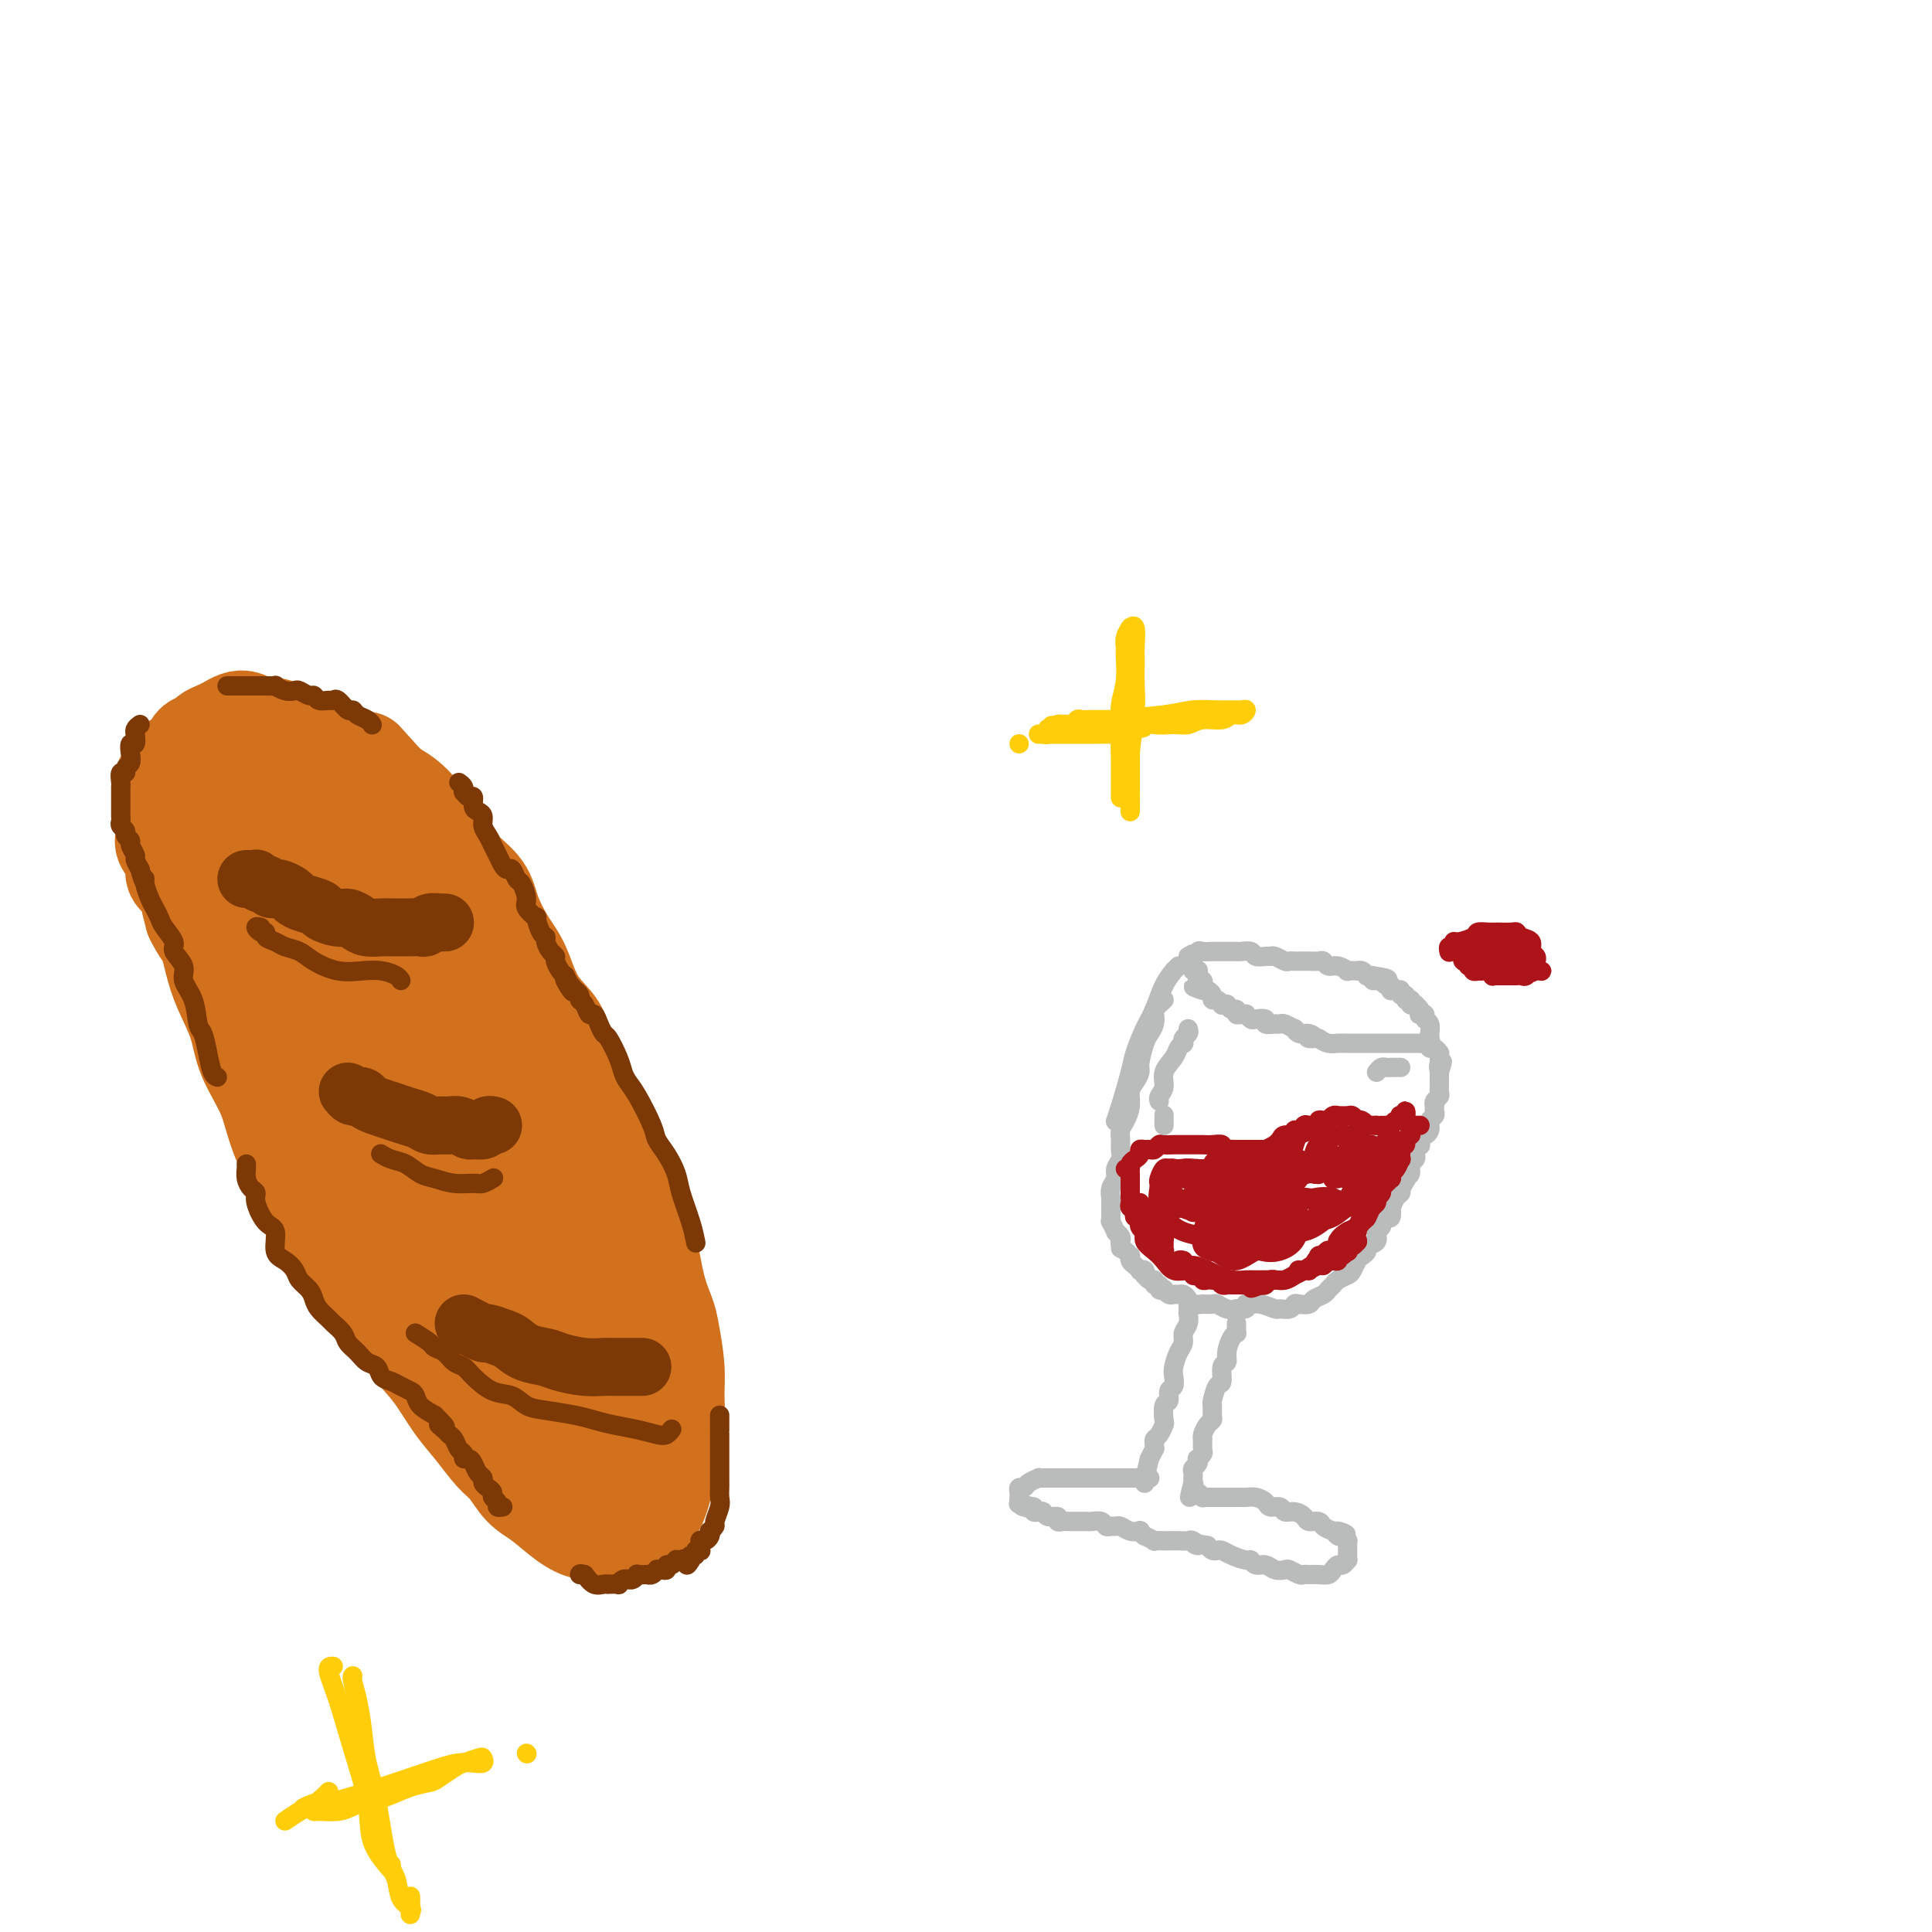 <svg viewBox='0 0 400 400' version='1.1' xmlns='http://www.w3.org/2000/svg' xmlns:xlink='http://www.w3.org/1999/xlink'><g fill='none' stroke='rgb(210,113,29)' stroke-width='20' stroke-linecap='round' stroke-linejoin='round'><path d='M40,186c-0.013,0.328 -0.025,0.656 0,1c0.025,0.344 0.089,0.704 0,1c-0.089,0.296 -0.329,0.527 0,1c0.329,0.473 1.227,1.187 2,3c0.773,1.813 1.422,4.727 2,7c0.578,2.273 1.086,3.907 2,6c0.914,2.093 2.236,4.645 3,7c0.764,2.355 0.972,4.514 2,7c1.028,2.486 2.878,5.298 4,8c1.122,2.702 1.517,5.294 3,9c1.483,3.706 4.056,8.525 6,12c1.944,3.475 3.261,5.607 5,8c1.739,2.393 3.900,5.049 5,7c1.100,1.951 1.140,3.199 3,6c1.860,2.801 5.541,7.156 8,10c2.459,2.844 3.698,4.178 5,6c1.302,1.822 2.669,4.133 4,6c1.331,1.867 2.627,3.289 4,5c1.373,1.711 2.824,3.711 4,5c1.176,1.289 2.076,1.866 3,3c0.924,1.134 1.872,2.825 3,4c1.128,1.175 2.437,1.835 4,3c1.563,1.165 3.381,2.835 5,4c1.619,1.165 3.038,1.826 4,2c0.962,0.174 1.465,-0.138 2,0c0.535,0.138 1.102,0.728 2,1c0.898,0.272 2.126,0.227 3,0c0.874,-0.227 1.392,-0.636 2,-1c0.608,-0.364 1.304,-0.682 2,-1'/><path d='M132,316c2.061,-0.570 1.714,-1.496 2,-2c0.286,-0.504 1.205,-0.587 2,-2c0.795,-1.413 1.467,-4.155 2,-6c0.533,-1.845 0.928,-2.794 1,-4c0.072,-1.206 -0.180,-2.668 0,-4c0.180,-1.332 0.792,-2.532 1,-4c0.208,-1.468 0.011,-3.202 0,-5c-0.011,-1.798 0.163,-3.660 0,-6c-0.163,-2.340 -0.662,-5.159 -1,-7c-0.338,-1.841 -0.516,-2.703 -1,-4c-0.484,-1.297 -1.275,-3.028 -2,-6c-0.725,-2.972 -1.386,-7.185 -2,-10c-0.614,-2.815 -1.182,-4.233 -2,-6c-0.818,-1.767 -1.886,-3.883 -3,-6c-1.114,-2.117 -2.275,-4.235 -3,-6c-0.725,-1.765 -1.016,-3.175 -2,-6c-0.984,-2.825 -2.661,-7.063 -4,-10c-1.339,-2.937 -2.339,-4.573 -3,-6c-0.661,-1.427 -0.982,-2.646 -2,-4c-1.018,-1.354 -2.732,-2.844 -4,-5c-1.268,-2.156 -2.091,-4.980 -3,-7c-0.909,-2.020 -1.903,-3.237 -3,-5c-1.097,-1.763 -2.297,-4.072 -3,-6c-0.703,-1.928 -0.908,-3.474 -2,-5c-1.092,-1.526 -3.072,-3.032 -4,-4c-0.928,-0.968 -0.804,-1.399 -2,-3c-1.196,-1.601 -3.713,-4.371 -5,-6c-1.287,-1.629 -1.345,-2.117 -2,-3c-0.655,-0.883 -1.907,-2.161 -3,-3c-1.093,-0.839 -2.027,-1.240 -3,-2c-0.973,-0.760 -1.987,-1.880 -3,-3'/><path d='M78,160c-3.718,-4.119 -2.014,-2.417 -2,-2c0.014,0.417 -1.663,-0.452 -3,-1c-1.337,-0.548 -2.334,-0.777 -3,-1c-0.666,-0.223 -1.001,-0.442 -2,-1c-0.999,-0.558 -2.662,-1.455 -4,-2c-1.338,-0.545 -2.350,-0.738 -3,-1c-0.650,-0.262 -0.936,-0.593 -2,-1c-1.064,-0.407 -2.904,-0.891 -4,-1c-1.096,-0.109 -1.448,0.156 -2,0c-0.552,-0.156 -1.304,-0.732 -2,-1c-0.696,-0.268 -1.337,-0.226 -2,0c-0.663,0.226 -1.348,0.637 -2,1c-0.652,0.363 -1.272,0.678 -2,1c-0.728,0.322 -1.566,0.652 -2,1c-0.434,0.348 -0.464,0.713 -1,1c-0.536,0.287 -1.577,0.496 -2,1c-0.423,0.504 -0.229,1.304 -1,2c-0.771,0.696 -2.508,1.288 -3,2c-0.492,0.712 0.260,1.544 0,2c-0.260,0.456 -1.534,0.534 -2,1c-0.466,0.466 -0.124,1.318 0,2c0.124,0.682 0.031,1.193 0,2c-0.031,0.807 -0.000,1.910 0,3c0.000,1.090 -0.030,2.169 0,3c0.030,0.831 0.120,1.415 0,2c-0.120,0.585 -0.450,1.170 0,2c0.450,0.830 1.678,1.905 2,3c0.322,1.095 -0.264,2.211 0,3c0.264,0.789 1.379,1.251 2,2c0.621,0.749 0.749,1.785 1,3c0.251,1.215 0.626,2.607 1,4'/><path d='M40,190c1.515,3.160 2.302,3.562 3,5c0.698,1.438 1.306,3.914 2,6c0.694,2.086 1.475,3.783 2,5c0.525,1.217 0.795,1.955 2,4c1.205,2.045 3.346,5.397 5,8c1.654,2.603 2.821,4.456 4,7c1.179,2.544 2.368,5.778 4,8c1.632,2.222 3.705,3.432 5,5c1.295,1.568 1.811,3.492 3,5c1.189,1.508 3.051,2.598 4,3c0.949,0.402 0.985,0.115 1,0c0.015,-0.115 0.007,-0.057 0,0'/><path d='M53,161c0.025,1.133 0.050,2.267 0,3c-0.050,0.733 -0.175,1.067 0,2c0.175,0.933 0.652,2.465 1,5c0.348,2.535 0.568,6.073 1,9c0.432,2.927 1.076,5.245 2,8c0.924,2.755 2.129,5.949 3,9c0.871,3.051 1.408,5.960 3,11c1.592,5.040 4.238,12.212 6,17c1.762,4.788 2.640,7.192 4,10c1.360,2.808 3.201,6.020 5,9c1.799,2.980 3.557,5.729 5,8c1.443,2.271 2.570,4.064 4,6c1.430,1.936 3.164,4.013 4,5c0.836,0.987 0.775,0.883 1,1c0.225,0.117 0.735,0.455 1,0c0.265,-0.455 0.287,-1.702 0,-3c-0.287,-1.298 -0.881,-2.645 -2,-6c-1.119,-3.355 -2.764,-8.717 -4,-13c-1.236,-4.283 -2.064,-7.486 -3,-11c-0.936,-3.514 -1.981,-7.338 -3,-11c-1.019,-3.662 -2.014,-7.160 -3,-12c-0.986,-4.840 -1.965,-11.021 -3,-15c-1.035,-3.979 -2.127,-5.756 -3,-8c-0.873,-2.244 -1.525,-4.955 -2,-7c-0.475,-2.045 -0.771,-3.424 -1,-5c-0.229,-1.576 -0.391,-3.350 -1,-5c-0.609,-1.650 -1.664,-3.175 -2,-4c-0.336,-0.825 0.047,-0.950 0,-1c-0.047,-0.050 -0.523,-0.025 -1,0'/><path d='M65,163c-4.088,-15.284 -1.307,-3.493 0,1c1.307,4.493 1.140,1.689 1,1c-0.140,-0.689 -0.254,0.739 0,2c0.254,1.261 0.878,2.355 2,4c1.122,1.645 2.744,3.840 4,6c1.256,2.160 2.146,4.286 4,9c1.854,4.714 4.672,12.016 7,17c2.328,4.984 4.167,7.649 6,11c1.833,3.351 3.662,7.387 5,11c1.338,3.613 2.187,6.804 4,10c1.813,3.196 4.590,6.397 6,9c1.410,2.603 1.454,4.608 2,6c0.546,1.392 1.595,2.171 2,3c0.405,0.829 0.166,1.706 0,2c-0.166,0.294 -0.258,0.004 0,0c0.258,-0.004 0.865,0.279 1,0c0.135,-0.279 -0.204,-1.120 -1,-3c-0.796,-1.880 -2.051,-4.797 -3,-7c-0.949,-2.203 -1.591,-3.690 -3,-7c-1.409,-3.310 -3.584,-8.443 -5,-12c-1.416,-3.557 -2.074,-5.540 -3,-8c-0.926,-2.460 -2.119,-5.398 -3,-8c-0.881,-2.602 -1.451,-4.868 -2,-7c-0.549,-2.132 -1.079,-4.129 -2,-6c-0.921,-1.871 -2.233,-3.616 -3,-5c-0.767,-1.384 -0.990,-2.407 -1,-3c-0.010,-0.593 0.193,-0.757 0,-1c-0.193,-0.243 -0.783,-0.565 -1,-1c-0.217,-0.435 -0.062,-0.981 0,-1c0.062,-0.019 0.031,0.491 0,1'/><path d='M82,187c-3.911,-10.065 -0.687,-2.227 1,1c1.687,3.227 1.837,1.844 2,2c0.163,0.156 0.341,1.849 2,5c1.659,3.151 4.801,7.758 7,12c2.199,4.242 3.457,8.120 5,12c1.543,3.880 3.373,7.761 5,11c1.627,3.239 3.051,5.835 5,10c1.949,4.165 4.423,9.897 6,14c1.577,4.103 2.257,6.575 3,9c0.743,2.425 1.548,4.801 2,7c0.452,2.199 0.551,4.220 1,6c0.449,1.780 1.248,3.319 2,6c0.752,2.681 1.458,6.504 2,9c0.542,2.496 0.919,3.667 1,5c0.081,1.333 -0.135,2.829 0,4c0.135,1.171 0.623,2.016 1,3c0.377,0.984 0.645,2.106 1,3c0.355,0.894 0.798,1.560 1,2c0.202,0.440 0.164,0.654 0,0c-0.164,-0.654 -0.453,-2.175 -1,-4c-0.547,-1.825 -1.353,-3.952 -2,-6c-0.647,-2.048 -1.135,-4.016 -2,-6c-0.865,-1.984 -2.109,-3.983 -3,-7c-0.891,-3.017 -1.431,-7.052 -2,-10c-0.569,-2.948 -1.166,-4.809 -2,-7c-0.834,-2.191 -1.904,-4.711 -3,-7c-1.096,-2.289 -2.218,-4.347 -3,-6c-0.782,-1.653 -1.223,-2.901 -2,-4c-0.777,-1.099 -1.888,-2.050 -3,-3'/><path d='M106,248c-2.059,-3.541 -1.706,-2.395 -2,-2c-0.294,0.395 -1.237,0.037 -2,0c-0.763,-0.037 -1.348,0.246 -2,0c-0.652,-0.246 -1.371,-1.023 -2,0c-0.629,1.023 -1.170,3.844 -1,6c0.170,2.156 1.049,3.647 2,6c0.951,2.353 1.973,5.567 3,8c1.027,2.433 2.058,4.085 4,8c1.942,3.915 4.793,10.095 7,14c2.207,3.905 3.769,5.536 5,7c1.231,1.464 2.130,2.759 3,4c0.870,1.241 1.712,2.426 2,3c0.288,0.574 0.022,0.536 0,0c-0.022,-0.536 0.201,-1.570 0,-3c-0.201,-1.430 -0.827,-3.255 -2,-5c-1.173,-1.745 -2.894,-3.411 -4,-5c-1.106,-1.589 -1.599,-3.102 -3,-5c-1.401,-1.898 -3.712,-4.182 -5,-6c-1.288,-1.818 -1.553,-3.171 -2,-4c-0.447,-0.829 -1.076,-1.134 -2,-2c-0.924,-0.866 -2.143,-2.293 -3,-3c-0.857,-0.707 -1.354,-0.696 -2,-1c-0.646,-0.304 -1.443,-0.925 -2,-1c-0.557,-0.075 -0.876,0.394 -1,1c-0.124,0.606 -0.055,1.348 0,2c0.055,0.652 0.095,1.212 1,3c0.905,1.788 2.673,4.802 4,7c1.327,2.198 2.211,3.579 3,5c0.789,1.421 1.482,2.883 2,4c0.518,1.117 0.862,1.891 1,2c0.138,0.109 0.069,-0.445 0,-1'/><path d='M108,290c1.450,2.881 0.074,-1.417 -1,-4c-1.074,-2.583 -1.846,-3.452 -3,-5c-1.154,-1.548 -2.690,-3.774 -4,-6c-1.310,-2.226 -2.393,-4.453 -4,-7c-1.607,-2.547 -3.737,-5.416 -5,-7c-1.263,-1.584 -1.660,-1.883 -2,-2c-0.340,-0.117 -0.623,-0.052 -1,0c-0.377,0.052 -0.847,0.091 -1,0c-0.153,-0.091 0.010,-0.313 0,0c-0.010,0.313 -0.195,1.161 0,2c0.195,0.839 0.770,1.668 1,2c0.230,0.332 0.115,0.166 0,0'/></g>
<g fill='none' stroke='rgb(124,56,5)' stroke-width='12' stroke-linecap='round' stroke-linejoin='round'><path d='M51,182c0.303,-0.009 0.606,-0.017 1,0c0.394,0.017 0.879,0.061 1,0c0.121,-0.061 -0.122,-0.226 0,0c0.122,0.226 0.609,0.844 1,1c0.391,0.156 0.686,-0.152 1,0c0.314,0.152 0.647,0.762 1,1c0.353,0.238 0.726,0.105 1,0c0.274,-0.105 0.449,-0.183 1,0c0.551,0.183 1.480,0.626 2,1c0.520,0.374 0.632,0.679 1,1c0.368,0.321 0.990,0.660 2,1c1.010,0.340 2.406,0.682 3,1c0.594,0.318 0.385,0.611 1,1c0.615,0.389 2.055,0.875 3,1c0.945,0.125 1.394,-0.110 2,0c0.606,0.110 1.370,0.565 2,1c0.630,0.435 1.127,0.849 2,1c0.873,0.151 2.121,0.040 3,0c0.879,-0.040 1.388,-0.010 2,0c0.612,0.010 1.329,-0.001 2,0c0.671,0.001 1.298,0.014 2,0c0.702,-0.014 1.479,-0.056 2,0c0.521,0.056 0.784,0.211 1,0c0.216,-0.211 0.384,-0.789 1,-1c0.616,-0.211 1.681,-0.057 2,0c0.319,0.057 -0.106,0.015 0,0c0.106,-0.015 0.745,-0.004 1,0c0.255,0.004 0.128,0.002 0,0'/><path d='M72,226c0.335,0.416 0.669,0.832 1,1c0.331,0.168 0.658,0.086 1,0c0.342,-0.086 0.699,-0.178 1,0c0.301,0.178 0.546,0.625 1,1c0.454,0.375 1.119,0.679 2,1c0.881,0.321 1.979,0.660 3,1c1.021,0.340 1.964,0.680 3,1c1.036,0.320 2.164,0.621 3,1c0.836,0.379 1.380,0.838 2,1c0.620,0.162 1.317,0.029 2,0c0.683,-0.029 1.353,0.046 2,0c0.647,-0.046 1.272,-0.212 2,0c0.728,0.212 1.558,0.803 2,1c0.442,0.197 0.497,0.000 1,0c0.503,-0.000 1.455,0.196 2,0c0.545,-0.196 0.682,-0.785 1,-1c0.318,-0.215 0.816,-0.058 1,0c0.184,0.058 0.052,0.017 0,0c-0.052,-0.017 -0.026,-0.008 0,0'/><path d='M96,274c1.657,0.871 3.313,1.743 4,2c0.687,0.257 0.404,-0.100 1,0c0.596,0.100 2.072,0.656 3,1c0.928,0.344 1.307,0.474 2,1c0.693,0.526 1.698,1.447 3,2c1.302,0.553 2.900,0.737 4,1c1.100,0.263 1.703,0.606 3,1c1.297,0.394 3.289,0.837 5,1c1.711,0.163 3.141,0.044 4,0c0.859,-0.044 1.148,-0.012 2,0c0.852,0.012 2.267,0.003 3,0c0.733,-0.003 0.784,-0.001 1,0c0.216,0.001 0.597,0.000 1,0c0.403,-0.000 0.830,-0.000 1,0c0.170,0.000 0.085,0.000 0,0'/></g>
<g fill='none' stroke='rgb(124,56,5)' stroke-width='4' stroke-linecap='round' stroke-linejoin='round'><path d='M29,150c-0.422,0.314 -0.844,0.628 -1,1c-0.156,0.372 -0.045,0.802 0,1c0.045,0.198 0.026,0.164 0,0c-0.026,-0.164 -0.058,-0.458 0,0c0.058,0.458 0.208,1.666 0,2c-0.208,0.334 -0.773,-0.208 -1,0c-0.227,0.208 -0.117,1.164 0,2c0.117,0.836 0.242,1.551 0,2c-0.242,0.449 -0.849,0.632 -1,1c-0.151,0.368 0.156,0.921 0,1c-0.156,0.079 -0.774,-0.316 -1,0c-0.226,0.316 -0.061,1.343 0,2c0.061,0.657 0.016,0.945 0,1c-0.016,0.055 -0.004,-0.122 0,0c0.004,0.122 0.001,0.543 0,1c-0.001,0.457 -0.000,0.948 0,1c0.000,0.052 0.000,-0.337 0,0c-0.000,0.337 -0.001,1.400 0,2c0.001,0.600 0.004,0.738 0,1c-0.004,0.262 -0.016,0.647 0,1c0.016,0.353 0.061,0.672 0,1c-0.061,0.328 -0.228,0.664 0,1c0.228,0.336 0.850,0.671 1,1c0.150,0.329 -0.171,0.651 0,1c0.171,0.349 0.833,0.726 1,1c0.167,0.274 -0.161,0.445 0,1c0.161,0.555 0.813,1.496 1,2c0.187,0.504 -0.089,0.573 0,1c0.089,0.427 0.545,1.214 1,2'/><path d='M29,180c0.858,3.528 1.004,2.349 1,2c-0.004,-0.349 -0.157,0.132 0,1c0.157,0.868 0.625,2.123 1,3c0.375,0.877 0.659,1.375 1,2c0.341,0.625 0.740,1.378 1,2c0.260,0.622 0.379,1.114 1,2c0.621,0.886 1.742,2.167 2,3c0.258,0.833 -0.348,1.218 0,2c0.348,0.782 1.651,1.962 2,3c0.349,1.038 -0.257,1.936 0,3c0.257,1.064 1.378,2.295 2,4c0.622,1.705 0.745,3.882 1,5c0.255,1.118 0.643,1.175 1,2c0.357,0.825 0.683,2.417 1,4c0.317,1.583 0.624,3.157 1,4c0.376,0.843 0.822,0.955 1,1c0.178,0.045 0.089,0.022 0,0'/><path d='M95,162c0.417,0.300 0.834,0.600 1,1c0.166,0.400 0.082,0.898 0,1c-0.082,0.102 -0.163,-0.194 0,0c0.163,0.194 0.569,0.877 1,1c0.431,0.123 0.885,-0.315 1,0c0.115,0.315 -0.110,1.383 0,2c0.110,0.617 0.554,0.784 1,1c0.446,0.216 0.893,0.480 1,1c0.107,0.520 -0.126,1.294 0,2c0.126,0.706 0.611,1.342 1,2c0.389,0.658 0.682,1.337 1,2c0.318,0.663 0.663,1.309 1,2c0.337,0.691 0.667,1.426 1,2c0.333,0.574 0.668,0.987 1,1c0.332,0.013 0.661,-0.373 1,0c0.339,0.373 0.687,1.506 1,2c0.313,0.494 0.591,0.350 1,1c0.409,0.650 0.950,2.094 1,3c0.050,0.906 -0.389,1.276 0,2c0.389,0.724 1.606,1.804 2,2c0.394,0.196 -0.035,-0.491 0,0c0.035,0.491 0.535,2.159 1,3c0.465,0.841 0.894,0.854 1,1c0.106,0.146 -0.112,0.424 0,1c0.112,0.576 0.555,1.450 1,2c0.445,0.550 0.892,0.776 1,1c0.108,0.224 -0.125,0.445 0,1c0.125,0.555 0.607,1.444 1,2c0.393,0.556 0.696,0.778 1,1'/><path d='M117,202c3.277,6.290 0.471,2.014 0,1c-0.471,-1.014 1.393,1.232 2,2c0.607,0.768 -0.045,0.056 0,0c0.045,-0.056 0.786,0.544 1,1c0.214,0.456 -0.097,0.769 0,1c0.097,0.231 0.604,0.381 1,1c0.396,0.619 0.683,1.707 1,2c0.317,0.293 0.666,-0.210 1,0c0.334,0.210 0.653,1.134 1,2c0.347,0.866 0.722,1.674 1,2c0.278,0.326 0.457,0.170 1,1c0.543,0.830 1.448,2.645 2,4c0.552,1.355 0.749,2.249 1,3c0.251,0.751 0.556,1.358 1,2c0.444,0.642 1.026,1.319 2,3c0.974,1.681 2.340,4.366 3,6c0.660,1.634 0.614,2.218 1,3c0.386,0.782 1.203,1.762 2,3c0.797,1.238 1.573,2.735 2,4c0.427,1.265 0.506,2.298 1,4c0.494,1.702 1.402,4.074 2,6c0.598,1.926 0.885,3.408 1,4c0.115,0.592 0.057,0.296 0,0'/><path d='M149,293c-0.000,1.142 -0.000,2.283 0,3c0.000,0.717 0.000,1.008 0,1c-0.000,-0.008 -0.000,-0.316 0,0c0.000,0.316 0.000,1.254 0,2c-0.000,0.746 -0.000,1.299 0,2c0.000,0.701 0.000,1.549 0,2c-0.000,0.451 -0.000,0.505 0,1c0.000,0.495 0.001,1.430 0,2c-0.001,0.570 -0.004,0.776 0,1c0.004,0.224 0.016,0.465 0,1c-0.016,0.535 -0.061,1.363 0,2c0.061,0.637 0.226,1.084 0,2c-0.226,0.916 -0.845,2.301 -1,3c-0.155,0.699 0.152,0.713 0,1c-0.152,0.287 -0.762,0.848 -1,1c-0.238,0.152 -0.102,-0.104 0,0c0.102,0.104 0.171,0.566 0,1c-0.171,0.434 -0.582,0.838 -1,1c-0.418,0.162 -0.843,0.082 -1,0c-0.157,-0.082 -0.046,-0.167 0,0c0.046,0.167 0.027,0.585 0,1c-0.027,0.415 -0.064,0.829 0,1c0.064,0.171 0.227,0.101 0,0c-0.227,-0.101 -0.844,-0.233 -1,0c-0.156,0.233 0.150,0.832 0,1c-0.150,0.168 -0.757,-0.095 -1,0c-0.243,0.095 -0.121,0.547 0,1'/><path d='M143,323c-1.095,2.011 -0.833,0.539 -1,0c-0.167,-0.539 -0.762,-0.146 -1,0c-0.238,0.146 -0.119,0.043 0,0c0.119,-0.043 0.238,-0.027 0,0c-0.238,0.027 -0.834,0.063 -1,0c-0.166,-0.063 0.096,-0.227 0,0c-0.096,0.227 -0.552,0.846 -1,1c-0.448,0.154 -0.890,-0.156 -1,0c-0.110,0.156 0.112,0.778 0,1c-0.112,0.222 -0.556,0.046 -1,0c-0.444,-0.046 -0.887,0.040 -1,0c-0.113,-0.040 0.106,-0.207 0,0c-0.106,0.207 -0.535,0.786 -1,1c-0.465,0.214 -0.964,0.061 -1,0c-0.036,-0.061 0.393,-0.031 0,0c-0.393,0.031 -1.607,0.061 -2,0c-0.393,-0.061 0.036,-0.214 0,0c-0.036,0.214 -0.536,0.793 -1,1c-0.464,0.207 -0.893,0.041 -1,0c-0.107,-0.041 0.107,0.041 0,0c-0.107,-0.041 -0.536,-0.207 -1,0c-0.464,0.207 -0.964,0.787 -1,1c-0.036,0.213 0.391,0.059 0,0c-0.391,-0.059 -1.599,-0.021 -2,0c-0.401,0.021 0.006,0.026 0,0c-0.006,-0.026 -0.425,-0.084 -1,0c-0.575,0.084 -1.307,0.310 -2,0c-0.693,-0.310 -1.346,-1.155 -2,-2'/><path d='M121,326c-1.000,-0.311 -1.000,-0.089 -1,0c0.000,0.089 0.000,0.044 0,0'/><path d='M51,241c-0.006,0.469 -0.011,0.937 0,1c0.011,0.063 0.040,-0.281 0,0c-0.040,0.281 -0.149,1.185 0,2c0.149,0.815 0.556,1.539 1,2c0.444,0.461 0.927,0.659 1,1c0.073,0.341 -0.262,0.826 0,2c0.262,1.174 1.121,3.039 2,4c0.879,0.961 1.779,1.020 2,2c0.221,0.980 -0.235,2.881 0,4c0.235,1.119 1.163,1.455 2,2c0.837,0.545 1.585,1.301 2,2c0.415,0.699 0.496,1.343 1,2c0.504,0.657 1.429,1.327 2,2c0.571,0.673 0.787,1.349 1,2c0.213,0.651 0.423,1.277 1,2c0.577,0.723 1.520,1.544 2,2c0.480,0.456 0.499,0.546 1,1c0.501,0.454 1.486,1.272 2,2c0.514,0.728 0.557,1.365 1,2c0.443,0.635 1.288,1.269 2,2c0.712,0.731 1.293,1.558 2,2c0.707,0.442 1.541,0.500 2,1c0.459,0.500 0.543,1.443 1,2c0.457,0.557 1.287,0.730 2,1c0.713,0.270 1.310,0.639 2,1c0.690,0.361 1.474,0.715 2,1c0.526,0.285 0.796,0.500 1,1c0.204,0.500 0.344,1.286 1,2c0.656,0.714 1.828,1.357 3,2'/><path d='M90,293c3.891,3.810 1.620,2.334 1,2c-0.620,-0.334 0.412,0.474 1,1c0.588,0.526 0.731,0.772 1,1c0.269,0.228 0.663,0.439 1,1c0.337,0.561 0.615,1.473 1,2c0.385,0.527 0.876,0.670 1,1c0.124,0.330 -0.121,0.848 0,1c0.121,0.152 0.606,-0.061 1,0c0.394,0.061 0.697,0.398 1,1c0.303,0.602 0.607,1.471 1,2c0.393,0.529 0.875,0.719 1,1c0.125,0.281 -0.106,0.652 0,1c0.106,0.348 0.549,0.671 1,1c0.451,0.329 0.909,0.662 1,1c0.091,0.338 -0.186,0.679 0,1c0.186,0.321 0.834,0.622 1,1c0.166,0.378 -0.151,0.833 0,1c0.151,0.167 0.772,0.045 1,0c0.228,-0.045 0.065,-0.013 0,0c-0.065,0.013 -0.033,0.006 0,0'/><path d='M47,142c0.305,0.000 0.611,0.000 1,0c0.389,-0.000 0.862,-0.000 1,0c0.138,0.000 -0.060,0.000 0,0c0.060,-0.000 0.378,-0.000 1,0c0.622,0.000 1.548,0.000 2,0c0.452,-0.000 0.431,-0.001 1,0c0.569,0.001 1.727,0.004 2,0c0.273,-0.004 -0.340,-0.015 0,0c0.340,0.015 1.634,0.055 2,0c0.366,-0.055 -0.197,-0.207 0,0c0.197,0.207 1.152,0.772 2,1c0.848,0.228 1.588,0.117 2,0c0.412,-0.117 0.495,-0.242 1,0c0.505,0.242 1.431,0.850 2,1c0.569,0.150 0.781,-0.158 1,0c0.219,0.158 0.443,0.782 1,1c0.557,0.218 1.445,0.029 2,0c0.555,-0.029 0.778,0.100 1,0c0.222,-0.100 0.444,-0.430 1,0c0.556,0.430 1.445,1.622 2,2c0.555,0.378 0.776,-0.056 1,0c0.224,0.056 0.452,0.603 1,1c0.548,0.397 1.415,0.642 2,1c0.585,0.358 0.888,0.827 1,1c0.112,0.173 0.032,0.049 0,0c-0.032,-0.049 -0.016,-0.025 0,0'/><path d='M54,192c-0.502,-0.120 -1.004,-0.239 -1,0c0.004,0.239 0.514,0.838 1,1c0.486,0.162 0.949,-0.112 1,0c0.051,0.112 -0.308,0.610 0,1c0.308,0.390 1.285,0.672 2,1c0.715,0.328 1.170,0.701 2,1c0.830,0.299 2.035,0.524 3,1c0.965,0.476 1.691,1.202 3,2c1.309,0.798 3.202,1.668 5,2c1.798,0.332 3.501,0.128 5,0c1.499,-0.128 2.794,-0.179 4,0c1.206,0.179 2.325,0.587 3,1c0.675,0.413 0.907,0.832 1,1c0.093,0.168 0.046,0.084 0,0'/><path d='M79,239c-0.155,-0.098 -0.310,-0.195 0,0c0.310,0.195 1.086,0.683 2,1c0.914,0.317 1.968,0.463 3,1c1.032,0.537 2.044,1.465 3,2c0.956,0.535 1.857,0.675 3,1c1.143,0.325 2.527,0.833 4,1c1.473,0.167 3.034,-0.007 4,0c0.966,0.007 1.337,0.194 2,0c0.663,-0.194 1.618,-0.770 2,-1c0.382,-0.230 0.191,-0.115 0,0'/><path d='M86,276c1.203,0.748 2.406,1.495 3,2c0.594,0.505 0.580,0.767 1,1c0.420,0.233 1.273,0.437 2,1c0.727,0.563 1.328,1.484 2,2c0.672,0.516 1.414,0.628 2,1c0.586,0.372 1.014,1.003 2,2c0.986,0.997 2.528,2.361 4,3c1.472,0.639 2.872,0.552 4,1c1.128,0.448 1.984,1.429 3,2c1.016,0.571 2.193,0.730 4,1c1.807,0.270 4.245,0.650 6,1c1.755,0.350 2.827,0.669 4,1c1.173,0.331 2.448,0.673 4,1c1.552,0.327 3.383,0.637 5,1c1.617,0.363 3.021,0.778 4,1c0.979,0.222 1.533,0.252 2,0c0.467,-0.252 0.848,-0.786 1,-1c0.152,-0.214 0.076,-0.107 0,0'/></g>
<g fill='none' stroke='rgb(186,187,187)' stroke-width='4' stroke-linecap='round' stroke-linejoin='round'><path d='M244,200c-0.470,0.479 -0.941,0.958 -1,1c-0.059,0.042 0.292,-0.354 0,0c-0.292,0.354 -1.229,1.459 -2,3c-0.771,1.541 -1.376,3.518 -2,5c-0.624,1.482 -1.267,2.467 -2,4c-0.733,1.533 -1.555,3.612 -2,5c-0.445,1.388 -0.511,2.083 -1,4c-0.489,1.917 -1.401,5.054 -2,7c-0.599,1.946 -0.885,2.699 -1,3c-0.115,0.301 -0.057,0.151 0,0'/><path d='M241,207c-0.839,0.779 -1.677,1.557 -2,2c-0.323,0.443 -0.129,0.549 0,1c0.129,0.451 0.193,1.247 0,2c-0.193,0.753 -0.643,1.462 -1,2c-0.357,0.538 -0.621,0.906 -1,2c-0.379,1.094 -0.871,2.915 -1,4c-0.129,1.085 0.106,1.435 0,2c-0.106,0.565 -0.554,1.345 -1,2c-0.446,0.655 -0.890,1.187 -1,2c-0.110,0.813 0.114,1.909 0,3c-0.114,1.091 -0.565,2.179 -1,3c-0.435,0.821 -0.853,1.375 -1,2c-0.147,0.625 -0.024,1.322 0,2c0.024,0.678 -0.050,1.336 0,2c0.050,0.664 0.224,1.335 0,2c-0.224,0.665 -0.845,1.325 -1,2c-0.155,0.675 0.154,1.364 0,2c-0.154,0.636 -0.773,1.217 -1,2c-0.227,0.783 -0.061,1.768 0,2c0.061,0.232 0.017,-0.287 0,0c-0.017,0.287 -0.006,1.381 0,2c0.006,0.619 0.006,0.762 0,1c-0.006,0.238 -0.017,0.571 0,1c0.017,0.429 0.061,0.955 0,1c-0.061,0.045 -0.226,-0.391 0,0c0.226,0.391 0.844,1.610 1,2c0.156,0.390 -0.150,-0.049 0,0c0.150,0.049 0.757,0.585 1,1c0.243,0.415 0.121,0.707 0,1'/><path d='M232,257c0.012,3.200 0.042,0.699 0,0c-0.042,-0.699 -0.156,0.404 0,1c0.156,0.596 0.580,0.684 1,1c0.420,0.316 0.834,0.859 1,1c0.166,0.141 0.082,-0.120 0,0c-0.082,0.120 -0.162,0.619 0,1c0.162,0.381 0.565,0.642 1,1c0.435,0.358 0.900,0.813 1,1c0.100,0.187 -0.167,0.107 0,0c0.167,-0.107 0.767,-0.240 1,0c0.233,0.240 0.100,0.853 0,1c-0.100,0.147 -0.166,-0.172 0,0c0.166,0.172 0.565,0.834 1,1c0.435,0.166 0.905,-0.166 1,0c0.095,0.166 -0.186,0.828 0,1c0.186,0.172 0.837,-0.146 1,0c0.163,0.146 -0.164,0.757 0,1c0.164,0.243 0.817,0.118 1,0c0.183,-0.118 -0.106,-0.228 0,0c0.106,0.228 0.606,0.796 1,1c0.394,0.204 0.682,0.044 1,0c0.318,-0.044 0.668,0.027 1,0c0.332,-0.027 0.647,-0.151 1,0c0.353,0.151 0.742,0.577 1,1c0.258,0.423 0.383,0.845 1,1c0.617,0.155 1.726,0.045 2,0c0.274,-0.045 -0.289,-0.026 0,0c0.289,0.026 1.428,0.059 2,0c0.572,-0.059 0.577,-0.208 1,0c0.423,0.208 1.264,0.774 2,1c0.736,0.226 1.368,0.113 2,0'/><path d='M256,271c2.888,0.388 2.107,-0.642 2,-1c-0.107,-0.358 0.461,-0.042 1,0c0.539,0.042 1.048,-0.189 2,0c0.952,0.189 2.348,0.796 3,1c0.652,0.204 0.560,0.003 1,0c0.440,-0.003 1.412,0.192 2,0c0.588,-0.192 0.791,-0.773 1,-1c0.209,-0.227 0.423,-0.102 1,0c0.577,0.102 1.517,0.182 2,0c0.483,-0.182 0.510,-0.626 1,-1c0.490,-0.374 1.445,-0.678 2,-1c0.555,-0.322 0.712,-0.663 1,-1c0.288,-0.337 0.707,-0.672 1,-1c0.293,-0.328 0.459,-0.651 1,-1c0.541,-0.349 1.456,-0.723 2,-1c0.544,-0.277 0.718,-0.456 1,-1c0.282,-0.544 0.672,-1.454 1,-2c0.328,-0.546 0.595,-0.727 1,-1c0.405,-0.273 0.950,-0.636 1,-1c0.050,-0.364 -0.394,-0.727 0,-1c0.394,-0.273 1.625,-0.456 2,-1c0.375,-0.544 -0.106,-1.450 0,-2c0.106,-0.550 0.799,-0.744 1,-1c0.201,-0.256 -0.091,-0.575 0,-1c0.091,-0.425 0.563,-0.958 1,-1c0.437,-0.042 0.839,0.406 1,0c0.161,-0.406 0.082,-1.667 0,-2c-0.082,-0.333 -0.166,0.261 0,0c0.166,-0.261 0.583,-1.378 1,-2c0.417,-0.622 0.833,-0.749 1,-1c0.167,-0.251 0.083,-0.625 0,-1'/><path d='M290,246c2.431,-3.581 0.508,-1.533 0,-1c-0.508,0.533 0.399,-0.449 1,-1c0.601,-0.551 0.897,-0.673 1,-1c0.103,-0.327 0.014,-0.861 0,-1c-0.014,-0.139 0.048,0.118 0,0c-0.048,-0.118 -0.205,-0.610 0,-1c0.205,-0.390 0.773,-0.677 1,-1c0.227,-0.323 0.113,-0.683 0,-1c-0.113,-0.317 -0.224,-0.592 0,-1c0.224,-0.408 0.782,-0.949 1,-1c0.218,-0.051 0.097,0.389 0,0c-0.097,-0.389 -0.169,-1.606 0,-2c0.169,-0.394 0.580,0.035 1,0c0.420,-0.035 0.848,-0.534 1,-1c0.152,-0.466 0.027,-0.898 0,-1c-0.027,-0.102 0.045,0.126 0,0c-0.045,-0.126 -0.208,-0.607 0,-1c0.208,-0.393 0.787,-0.697 1,-1c0.213,-0.303 0.061,-0.606 0,-1c-0.061,-0.394 -0.030,-0.879 0,-1c0.030,-0.121 0.061,0.121 0,0c-0.061,-0.121 -0.212,-0.606 0,-1c0.212,-0.394 0.789,-0.697 1,-1c0.211,-0.303 0.057,-0.607 0,-1c-0.057,-0.393 -0.015,-0.875 0,-1c0.015,-0.125 0.004,0.106 0,0c-0.004,-0.106 -0.001,-0.551 0,-1c0.001,-0.449 0.000,-0.904 0,-1c-0.000,-0.096 -0.000,0.166 0,0c0.000,-0.166 0.000,-0.762 0,-1c-0.000,-0.238 -0.000,-0.119 0,0'/><path d='M298,222c1.238,-3.876 0.331,-1.564 0,-1c-0.331,0.564 -0.088,-0.618 0,-1c0.088,-0.382 0.021,0.037 0,0c-0.021,-0.037 0.005,-0.531 0,-1c-0.005,-0.469 -0.039,-0.914 0,-1c0.039,-0.086 0.151,0.187 0,0c-0.151,-0.187 -0.567,-0.835 -1,-1c-0.433,-0.165 -0.885,0.152 -1,0c-0.115,-0.152 0.106,-0.773 0,-1c-0.106,-0.227 -0.539,-0.061 -1,0c-0.461,0.061 -0.948,0.016 -1,0c-0.052,-0.016 0.333,-0.004 0,0c-0.333,0.004 -1.384,0.001 -2,0c-0.616,-0.001 -0.798,-0.000 -1,0c-0.202,0.000 -0.425,0.000 -1,0c-0.575,-0.000 -1.502,-0.000 -2,0c-0.498,0.000 -0.566,-0.000 -1,0c-0.434,0.000 -1.232,0.000 -2,0c-0.768,-0.000 -1.504,-0.000 -2,0c-0.496,0.000 -0.752,0.001 -1,0c-0.248,-0.001 -0.489,-0.003 -1,0c-0.511,0.003 -1.292,0.011 -2,0c-0.708,-0.011 -1.345,-0.041 -2,0c-0.655,0.041 -1.330,0.155 -2,0c-0.670,-0.155 -1.335,-0.577 -2,-1'/><path d='M273,215c-3.752,-0.244 -1.630,0.146 -1,0c0.630,-0.146 -0.230,-0.827 -1,-1c-0.770,-0.173 -1.449,0.164 -2,0c-0.551,-0.164 -0.975,-0.828 -1,-1c-0.025,-0.172 0.349,0.150 0,0c-0.349,-0.150 -1.422,-0.771 -2,-1c-0.578,-0.229 -0.661,-0.065 -1,0c-0.339,0.065 -0.935,0.031 -1,0c-0.065,-0.031 0.400,-0.060 0,0c-0.400,0.060 -1.666,0.208 -2,0c-0.334,-0.208 0.265,-0.774 0,-1c-0.265,-0.226 -1.394,-0.113 -2,0c-0.606,0.113 -0.688,0.228 -1,0c-0.312,-0.228 -0.853,-0.797 -1,-1c-0.147,-0.203 0.102,-0.039 0,0c-0.102,0.039 -0.553,-0.046 -1,0c-0.447,0.046 -0.889,0.223 -1,0c-0.111,-0.223 0.110,-0.845 0,-1c-0.110,-0.155 -0.551,0.156 -1,0c-0.449,-0.156 -0.908,-0.778 -1,-1c-0.092,-0.222 0.182,-0.045 0,0c-0.182,0.045 -0.818,-0.043 -1,0c-0.182,0.043 0.092,0.218 0,0c-0.092,-0.218 -0.550,-0.829 -1,-1c-0.450,-0.171 -0.894,0.099 -1,0c-0.106,-0.099 0.125,-0.565 0,-1c-0.125,-0.435 -0.607,-0.839 -1,-1c-0.393,-0.161 -0.696,-0.081 -1,0'/><path d='M249,205c-3.714,-1.482 -0.999,-0.186 0,0c0.999,0.186 0.282,-0.738 0,-1c-0.282,-0.262 -0.128,0.136 0,0c0.128,-0.136 0.232,-0.807 0,-1c-0.232,-0.193 -0.798,0.093 -1,0c-0.202,-0.093 -0.040,-0.563 0,-1c0.040,-0.437 -0.042,-0.839 0,-1c0.042,-0.161 0.207,-0.081 0,0c-0.207,0.081 -0.786,0.161 -1,0c-0.214,-0.161 -0.062,-0.565 0,-1c0.062,-0.435 0.033,-0.901 0,-1c-0.033,-0.099 -0.071,0.169 0,0c0.071,-0.169 0.250,-0.776 0,-1c-0.250,-0.224 -0.929,-0.064 -1,0c-0.071,0.064 0.464,0.032 1,0'/><path d='M247,198c-0.362,-1.022 -0.266,-0.078 0,0c0.266,0.078 0.701,-0.711 1,-1c0.299,-0.289 0.460,-0.077 1,0c0.540,0.077 1.458,0.021 2,0c0.542,-0.021 0.707,-0.005 1,0c0.293,0.005 0.712,0.000 1,0c0.288,-0.000 0.443,0.004 1,0c0.557,-0.004 1.515,-0.015 2,0c0.485,0.015 0.497,0.057 1,0c0.503,-0.057 1.496,-0.212 2,0c0.504,0.212 0.520,0.793 1,1c0.480,0.207 1.424,0.041 2,0c0.576,-0.041 0.784,0.041 1,0c0.216,-0.041 0.438,-0.207 1,0c0.562,0.207 1.463,0.788 2,1c0.537,0.212 0.711,0.057 1,0c0.289,-0.057 0.693,-0.016 1,0c0.307,0.016 0.515,0.008 1,0c0.485,-0.008 1.246,-0.017 2,0c0.754,0.017 1.503,0.061 2,0c0.497,-0.061 0.744,-0.227 1,0c0.256,0.227 0.521,0.845 1,1c0.479,0.155 1.171,-0.154 2,0c0.829,0.154 1.794,0.772 2,1c0.206,0.228 -0.347,0.065 0,0c0.347,-0.065 1.595,-0.031 2,0c0.405,0.031 -0.032,0.061 0,0c0.032,-0.061 0.534,-0.212 1,0c0.466,0.212 0.895,0.788 1,1c0.105,0.212 -0.113,0.061 0,0c0.113,-0.061 0.556,-0.030 1,0'/><path d='M284,202c5.968,0.847 2.386,0.963 1,1c-1.386,0.037 -0.578,-0.005 0,0c0.578,0.005 0.926,0.058 1,0c0.074,-0.058 -0.124,-0.226 0,0c0.124,0.226 0.572,0.845 1,1c0.428,0.155 0.837,-0.156 1,0c0.163,0.156 0.081,0.778 0,1c-0.081,0.222 -0.161,0.044 0,0c0.161,-0.044 0.564,0.044 1,0c0.436,-0.044 0.905,-0.222 1,0c0.095,0.222 -0.185,0.844 0,1c0.185,0.156 0.834,-0.155 1,0c0.166,0.155 -0.153,0.777 0,1c0.153,0.223 0.777,0.046 1,0c0.223,-0.046 0.045,0.040 0,0c-0.045,-0.040 0.044,-0.204 0,0c-0.044,0.204 -0.222,0.776 0,1c0.222,0.224 0.843,0.099 1,0c0.157,-0.099 -0.150,-0.171 0,0c0.150,0.171 0.757,0.585 1,1c0.243,0.415 0.121,0.831 0,1c-0.121,0.169 -0.243,0.092 0,0c0.243,-0.092 0.850,-0.197 1,0c0.150,0.197 -0.156,0.698 0,1c0.156,0.302 0.774,0.407 1,1c0.226,0.593 0.061,1.674 0,2c-0.061,0.326 -0.016,-0.105 0,0c0.016,0.105 0.005,0.744 0,1c-0.005,0.256 -0.002,0.128 0,0'/><path d='M296,215c0.333,1.000 0.167,0.500 0,0'/><path d='M246,270c-0.002,0.297 -0.005,0.593 0,1c0.005,0.407 0.016,0.924 0,1c-0.016,0.076 -0.060,-0.290 0,0c0.060,0.290 0.223,1.236 0,2c-0.223,0.764 -0.830,1.345 -1,2c-0.170,0.655 0.099,1.384 0,2c-0.099,0.616 -0.567,1.119 -1,2c-0.433,0.881 -0.833,2.138 -1,3c-0.167,0.862 -0.101,1.328 0,2c0.101,0.672 0.237,1.550 0,2c-0.237,0.450 -0.847,0.473 -1,1c-0.153,0.527 0.153,1.560 0,2c-0.153,0.440 -0.763,0.289 -1,1c-0.237,0.711 -0.102,2.284 0,3c0.102,0.716 0.171,0.574 0,1c-0.171,0.426 -0.581,1.418 -1,2c-0.419,0.582 -0.848,0.752 -1,1c-0.152,0.248 -0.027,0.574 0,1c0.027,0.426 -0.045,0.951 0,1c0.045,0.049 0.208,-0.379 0,0c-0.208,0.379 -0.787,1.563 -1,2c-0.213,0.437 -0.061,0.125 0,0c0.061,-0.125 0.030,-0.062 0,0'/><path d='M238,302c-1.333,5.333 -0.667,2.667 0,0'/><path d='M256,274c0.006,0.307 0.012,0.613 0,1c-0.012,0.387 -0.041,0.853 0,1c0.041,0.147 0.150,-0.027 0,0c-0.150,0.027 -0.561,0.253 -1,1c-0.439,0.747 -0.905,2.015 -1,3c-0.095,0.985 0.181,1.686 0,2c-0.181,0.314 -0.819,0.240 -1,1c-0.181,0.760 0.095,2.354 0,3c-0.095,0.646 -0.561,0.344 -1,1c-0.439,0.656 -0.853,2.269 -1,3c-0.147,0.731 -0.029,0.581 0,1c0.029,0.419 -0.031,1.408 0,2c0.031,0.592 0.152,0.786 0,1c-0.152,0.214 -0.576,0.448 -1,1c-0.424,0.552 -0.846,1.423 -1,2c-0.154,0.577 -0.040,0.861 0,1c0.040,0.139 0.007,0.132 0,0c-0.007,-0.132 0.012,-0.390 0,0c-0.012,0.390 -0.055,1.428 0,2c0.055,0.572 0.207,0.678 0,1c-0.207,0.322 -0.773,0.859 -1,1c-0.227,0.141 -0.113,-0.116 0,0c0.113,0.116 0.227,0.604 0,1c-0.227,0.396 -0.793,0.698 -1,1c-0.207,0.302 -0.056,0.603 0,1c0.056,0.397 0.015,0.890 0,1c-0.015,0.110 -0.004,-0.163 0,0c0.004,0.163 0.001,0.761 0,1c-0.001,0.239 -0.001,0.120 0,0'/><path d='M247,307c-1.391,5.348 -0.370,2.216 0,1c0.370,-1.216 0.089,-0.518 0,0c-0.089,0.518 0.014,0.857 0,1c-0.014,0.143 -0.145,0.091 0,0c0.145,-0.091 0.565,-0.221 1,0c0.435,0.221 0.886,0.791 1,1c0.114,0.209 -0.110,0.056 0,0c0.110,-0.056 0.555,-0.015 1,0c0.445,0.015 0.892,0.004 1,0c0.108,-0.004 -0.122,-0.001 0,0c0.122,0.001 0.596,0.000 1,0c0.404,-0.000 0.737,0.000 1,0c0.263,-0.000 0.454,-0.001 1,0c0.546,0.001 1.446,0.003 2,0c0.554,-0.003 0.763,-0.011 1,0c0.237,0.011 0.501,0.040 1,0c0.499,-0.040 1.232,-0.150 2,0c0.768,0.150 1.570,0.561 2,1c0.430,0.439 0.486,0.905 1,1c0.514,0.095 1.484,-0.181 2,0c0.516,0.181 0.576,0.818 1,1c0.424,0.182 1.212,-0.092 2,0c0.788,0.092 1.576,0.549 2,1c0.424,0.451 0.485,0.894 1,1c0.515,0.106 1.485,-0.125 2,0c0.515,0.125 0.576,0.607 1,1c0.424,0.393 1.212,0.696 2,1'/><path d='M276,317c4.725,1.482 2.037,0.186 1,0c-1.037,-0.186 -0.421,0.737 0,1c0.421,0.263 0.649,-0.136 1,0c0.351,0.136 0.826,0.806 1,1c0.174,0.194 0.047,-0.089 0,0c-0.047,0.089 -0.013,0.550 0,1c0.013,0.450 0.004,0.890 0,1c-0.004,0.110 -0.004,-0.110 0,0c0.004,0.110 0.012,0.551 0,1c-0.012,0.449 -0.045,0.908 0,1c0.045,0.092 0.167,-0.182 0,0c-0.167,0.182 -0.625,0.819 -1,1c-0.375,0.181 -0.667,-0.095 -1,0c-0.333,0.095 -0.705,0.561 -1,1c-0.295,0.439 -0.512,0.851 -1,1c-0.488,0.149 -1.248,0.036 -2,0c-0.752,-0.036 -1.496,0.004 -2,0c-0.504,-0.004 -0.768,-0.053 -1,0c-0.232,0.053 -0.432,0.206 -1,0c-0.568,-0.206 -1.504,-0.772 -2,-1c-0.496,-0.228 -0.553,-0.118 -1,0c-0.447,0.118 -1.284,0.242 -2,0c-0.716,-0.242 -1.312,-0.852 -2,-1c-0.688,-0.148 -1.469,0.167 -2,0c-0.531,-0.167 -0.811,-0.815 -1,-1c-0.189,-0.185 -0.288,0.095 -1,0c-0.712,-0.095 -2.036,-0.564 -3,-1c-0.964,-0.436 -1.568,-0.838 -2,-1c-0.432,-0.162 -0.693,-0.082 -1,0c-0.307,0.082 -0.659,0.166 -1,0c-0.341,-0.166 -0.670,-0.583 -1,-1'/><path d='M250,320c-4.270,-0.868 -2.443,-0.036 -2,0c0.443,0.036 -0.496,-0.722 -1,-1c-0.504,-0.278 -0.574,-0.075 -1,0c-0.426,0.075 -1.208,0.021 -2,0c-0.792,-0.021 -1.593,-0.010 -2,0c-0.407,0.010 -0.419,0.018 -1,0c-0.581,-0.018 -1.729,-0.061 -2,0c-0.271,0.061 0.335,0.226 0,0c-0.335,-0.226 -1.612,-0.844 -2,-1c-0.388,-0.156 0.114,0.151 0,0c-0.114,-0.151 -0.842,-0.758 -1,-1c-0.158,-0.242 0.256,-0.118 0,0c-0.256,0.118 -1.182,0.229 -2,0c-0.818,-0.229 -1.528,-0.797 -2,-1c-0.472,-0.203 -0.708,-0.040 -1,0c-0.292,0.040 -0.642,-0.042 -1,0c-0.358,0.042 -0.725,0.207 -1,0c-0.275,-0.207 -0.459,-0.788 -1,-1c-0.541,-0.212 -1.440,-0.057 -2,0c-0.560,0.057 -0.779,0.015 -1,0c-0.221,-0.015 -0.442,-0.003 -1,0c-0.558,0.003 -1.454,-0.003 -2,0c-0.546,0.003 -0.741,0.016 -1,0c-0.259,-0.016 -0.580,-0.061 -1,0c-0.420,0.061 -0.938,0.226 -1,0c-0.062,-0.226 0.334,-0.844 0,-1c-0.334,-0.156 -1.396,0.152 -2,0c-0.604,-0.152 -0.750,-0.762 -1,-1c-0.250,-0.238 -0.606,-0.102 -1,0c-0.394,0.102 -0.827,0.172 -1,0c-0.173,-0.172 -0.087,-0.586 0,-1'/><path d='M214,312c-5.751,-1.249 -2.130,-0.372 -1,0c1.130,0.372 -0.233,0.241 -1,0c-0.767,-0.241 -0.938,-0.590 -1,-1c-0.062,-0.410 -0.013,-0.880 0,-1c0.013,-0.120 -0.009,0.109 0,0c0.009,-0.109 0.049,-0.555 0,-1c-0.049,-0.445 -0.186,-0.890 0,-1c0.186,-0.110 0.694,0.114 1,0c0.306,-0.114 0.409,-0.566 1,-1c0.591,-0.434 1.672,-0.848 2,-1c0.328,-0.152 -0.095,-0.041 0,0c0.095,0.041 0.707,0.011 1,0c0.293,-0.011 0.268,-0.003 1,0c0.732,0.003 2.223,0.001 3,0c0.777,-0.001 0.842,-0.000 1,0c0.158,0.000 0.409,0.000 1,0c0.591,-0.000 1.521,-0.000 2,0c0.479,0.000 0.508,0.000 1,0c0.492,-0.000 1.446,-0.000 2,0c0.554,0.000 0.708,0.000 1,0c0.292,-0.000 0.722,-0.000 1,0c0.278,0.000 0.404,0.000 1,0c0.596,-0.000 1.661,-0.000 2,0c0.339,0.000 -0.050,0.000 0,0c0.050,-0.000 0.539,-0.000 1,0c0.461,0.000 0.894,0.000 1,0c0.106,-0.000 -0.116,-0.000 0,0c0.116,0.000 0.570,0.000 1,0c0.430,-0.000 0.837,-0.000 1,0c0.163,0.000 0.081,0.000 0,0'/><path d='M236,306c3.475,0.016 1.663,0.057 1,0c-0.663,-0.057 -0.178,-0.211 0,0c0.178,0.211 0.048,0.788 0,1c-0.048,0.212 -0.014,0.061 0,0c0.014,-0.061 0.007,-0.030 0,0'/></g>
<g fill='none' stroke='rgb(173,20,25)' stroke-width='4' stroke-linecap='round' stroke-linejoin='round'><path d='M233,242c0.444,0.089 0.889,0.178 1,0c0.111,-0.178 -0.111,-0.622 0,-1c0.111,-0.378 0.555,-0.690 1,-1c0.445,-0.310 0.893,-0.618 1,-1c0.107,-0.382 -0.126,-0.838 0,-1c0.126,-0.162 0.610,-0.029 1,0c0.390,0.029 0.686,-0.045 1,0c0.314,0.045 0.648,0.208 1,0c0.352,-0.208 0.724,-0.788 1,-1c0.276,-0.212 0.455,-0.057 1,0c0.545,0.057 1.454,0.015 2,0c0.546,-0.015 0.729,-0.004 1,0c0.271,0.004 0.632,0.001 1,0c0.368,-0.001 0.745,-0.000 1,0c0.255,0.000 0.388,-0.001 1,0c0.612,0.001 1.705,0.004 2,0c0.295,-0.004 -0.206,-0.015 0,0c0.206,0.015 1.121,0.057 2,0c0.879,-0.057 1.722,-0.211 2,0c0.278,0.211 -0.010,0.789 0,1c0.010,0.211 0.317,0.057 1,0c0.683,-0.057 1.741,-0.015 2,0c0.259,0.015 -0.281,0.004 0,0c0.281,-0.004 1.385,-0.001 2,0c0.615,0.001 0.743,0.000 1,0c0.257,-0.000 0.645,-0.000 1,0c0.355,0.000 0.678,0.000 1,0'/><path d='M261,238c3.509,0.138 1.781,-0.018 1,0c-0.781,0.018 -0.614,0.211 0,0c0.614,-0.211 1.675,-0.826 2,-1c0.325,-0.174 -0.085,0.093 0,0c0.085,-0.093 0.667,-0.546 1,-1c0.333,-0.454 0.418,-0.910 1,-1c0.582,-0.090 1.660,0.186 2,0c0.340,-0.186 -0.059,-0.833 0,-1c0.059,-0.167 0.575,0.148 1,0c0.425,-0.148 0.758,-0.758 1,-1c0.242,-0.242 0.394,-0.116 1,0c0.606,0.116 1.668,0.224 2,0c0.332,-0.224 -0.064,-0.778 0,-1c0.064,-0.222 0.590,-0.112 1,0c0.410,0.112 0.705,0.226 1,0c0.295,-0.226 0.589,-0.794 1,-1c0.411,-0.206 0.937,-0.052 1,0c0.063,0.052 -0.338,0.000 0,0c0.338,-0.000 1.414,0.052 2,0c0.586,-0.052 0.683,-0.206 1,0c0.317,0.206 0.855,0.773 1,1c0.145,0.227 -0.102,0.113 0,0c0.102,-0.113 0.553,-0.227 1,0c0.447,0.227 0.891,0.793 1,1c0.109,0.207 -0.115,0.056 0,0c0.115,-0.056 0.569,-0.015 1,0c0.431,0.015 0.837,0.004 1,0c0.163,-0.004 0.081,-0.002 0,0'/><path d='M285,233c1.630,0.310 1.207,0.084 1,0c-0.207,-0.084 -0.196,-0.027 0,0c0.196,0.027 0.578,0.022 1,0c0.422,-0.022 0.884,-0.062 1,0c0.116,0.062 -0.113,0.227 0,0c0.113,-0.227 0.570,-0.844 1,-1c0.430,-0.156 0.833,0.150 1,0c0.167,-0.150 0.097,-0.754 0,-1c-0.097,-0.246 -0.222,-0.132 0,0c0.222,0.132 0.792,0.283 1,0c0.208,-0.283 0.056,-0.999 0,-1c-0.056,-0.001 -0.016,0.714 0,1c0.016,0.286 0.008,0.143 0,0'/><path d='M300,197c0.031,0.122 0.062,0.244 0,0c-0.062,-0.244 -0.216,-0.853 0,-1c0.216,-0.147 0.802,0.167 1,0c0.198,-0.167 0.007,-0.815 0,-1c-0.007,-0.185 0.171,0.094 1,0c0.829,-0.094 2.310,-0.561 3,-1c0.690,-0.439 0.591,-0.851 1,-1c0.409,-0.149 1.327,-0.037 2,0c0.673,0.037 1.102,-0.002 2,0c0.898,0.002 2.264,0.046 3,0c0.736,-0.046 0.842,-0.181 1,0c0.158,0.181 0.368,0.679 1,1c0.632,0.321 1.686,0.463 2,1c0.314,0.537 -0.113,1.467 0,2c0.113,0.533 0.766,0.668 1,1c0.234,0.332 0.050,0.859 0,1c-0.050,0.141 0.035,-0.106 0,0c-0.035,0.106 -0.191,0.564 0,1c0.191,0.436 0.728,0.849 1,1c0.272,0.151 0.279,0.041 0,0c-0.279,-0.041 -0.844,-0.011 -1,0c-0.156,0.011 0.098,0.003 0,0c-0.098,-0.003 -0.549,-0.002 -1,0'/><path d='M317,201c0.048,0.868 0.169,0.036 0,0c-0.169,-0.036 -0.627,0.722 -1,1c-0.373,0.278 -0.659,0.074 -1,0c-0.341,-0.074 -0.735,-0.020 -1,0c-0.265,0.020 -0.401,0.005 -1,0c-0.599,-0.005 -1.662,-0.000 -2,0c-0.338,0.000 0.050,-0.004 0,0c-0.050,0.004 -0.538,0.015 -1,0c-0.462,-0.015 -0.898,-0.057 -1,0c-0.102,0.057 0.132,0.211 0,0c-0.132,-0.211 -0.628,-0.788 -1,-1c-0.372,-0.212 -0.620,-0.061 -1,0c-0.380,0.061 -0.890,0.031 -1,0c-0.110,-0.031 0.182,-0.065 0,0c-0.182,0.065 -0.837,0.228 -1,0c-0.163,-0.228 0.166,-0.849 0,-1c-0.166,-0.151 -0.826,0.166 -1,0c-0.174,-0.166 0.140,-0.815 0,-1c-0.140,-0.185 -0.732,0.094 -1,0c-0.268,-0.094 -0.212,-0.560 0,-1c0.212,-0.440 0.582,-0.854 1,-1c0.418,-0.146 0.886,-0.025 1,0c0.114,0.025 -0.124,-0.045 0,0c0.124,0.045 0.610,0.204 1,0c0.390,-0.204 0.683,-0.773 1,-1c0.317,-0.227 0.659,-0.114 1,0'/><path d='M308,196c0.952,-0.463 0.833,-0.120 1,0c0.167,0.120 0.622,0.019 1,0c0.378,-0.019 0.679,0.046 1,0c0.321,-0.046 0.661,-0.201 1,0c0.339,0.201 0.678,0.758 1,1c0.322,0.242 0.626,0.169 1,0c0.374,-0.169 0.819,-0.434 1,0c0.181,0.434 0.097,1.566 0,2c-0.097,0.434 -0.206,0.169 0,0c0.206,-0.169 0.728,-0.242 1,0c0.272,0.242 0.294,0.798 0,1c-0.294,0.202 -0.905,0.050 -1,0c-0.095,-0.050 0.325,0.000 0,0c-0.325,-0.000 -1.395,-0.052 -2,0c-0.605,0.052 -0.745,0.206 -1,0c-0.255,-0.206 -0.627,-0.773 -1,-1c-0.373,-0.227 -0.749,-0.113 -1,0c-0.251,0.113 -0.378,0.225 -1,0c-0.622,-0.225 -1.738,-0.789 -2,-1c-0.262,-0.211 0.332,-0.071 0,0c-0.332,0.071 -1.589,0.071 -2,0c-0.411,-0.071 0.024,-0.215 0,0c-0.024,0.215 -0.506,0.789 -1,1c-0.494,0.211 -0.998,0.060 -1,0c-0.002,-0.060 0.499,-0.030 1,0'/><path d='M304,199c-1.677,-0.016 0.130,-0.057 1,0c0.870,0.057 0.805,0.211 1,0c0.195,-0.211 0.652,-0.789 1,-1c0.348,-0.211 0.588,-0.057 1,0c0.412,0.057 0.996,0.015 1,0c0.004,-0.015 -0.574,-0.004 -1,0c-0.426,0.004 -0.702,0.001 -1,0c-0.298,-0.001 -0.619,-0.000 -1,0c-0.381,0.000 -0.823,0.000 -1,0c-0.177,-0.000 -0.088,-0.000 0,0'/><path d='M234,243c0.000,0.444 0.000,0.889 0,1c-0.000,0.111 -0.000,-0.111 0,0c0.000,0.111 0.000,0.556 0,1c-0.000,0.444 -0.000,0.889 0,1c0.000,0.111 0.000,-0.111 0,0c-0.000,0.111 -0.001,0.556 0,1c0.001,0.444 0.004,0.889 0,1c-0.004,0.111 -0.015,-0.111 0,0c0.015,0.111 0.056,0.556 0,1c-0.056,0.444 -0.207,0.889 0,1c0.207,0.111 0.773,-0.110 1,0c0.227,0.110 0.114,0.550 0,1c-0.114,0.450 -0.228,0.908 0,1c0.228,0.092 0.797,-0.182 1,0c0.203,0.182 0.040,0.820 0,1c-0.040,0.180 0.042,-0.096 0,0c-0.042,0.096 -0.208,0.566 0,1c0.208,0.434 0.792,0.834 1,1c0.208,0.166 0.042,0.100 0,0c-0.042,-0.100 0.040,-0.233 0,0c-0.040,0.233 -0.203,0.832 0,1c0.203,0.168 0.772,-0.095 1,0c0.228,0.095 0.114,0.547 0,1'/><path d='M238,257c0.863,2.101 1.020,0.353 1,0c-0.020,-0.353 -0.215,0.690 0,1c0.215,0.310 0.842,-0.111 1,0c0.158,0.111 -0.154,0.755 0,1c0.154,0.245 0.774,0.091 1,0c0.226,-0.091 0.058,-0.118 0,0c-0.058,0.118 -0.005,0.383 0,0c0.005,-0.383 -0.037,-1.413 0,-2c0.037,-0.587 0.154,-0.732 0,-1c-0.154,-0.268 -0.580,-0.659 -1,-1c-0.420,-0.341 -0.834,-0.631 -1,-1c-0.166,-0.369 -0.083,-0.816 0,-1c0.083,-0.184 0.167,-0.106 0,0c-0.167,0.106 -0.584,0.240 -1,0c-0.416,-0.240 -0.829,-0.853 -1,-1c-0.171,-0.147 -0.098,0.172 0,0c0.098,-0.172 0.222,-0.834 0,-1c-0.222,-0.166 -0.792,0.165 -1,0c-0.208,-0.165 -0.056,-0.826 0,-1c0.056,-0.174 0.015,0.139 0,0c-0.015,-0.139 -0.004,-0.730 0,-1c0.004,-0.270 0.001,-0.220 0,0c-0.001,0.220 -0.001,0.610 0,1'/><path d='M236,250c-0.772,-0.975 -0.203,-0.413 0,0c0.203,0.413 0.039,0.677 0,1c-0.039,0.323 0.048,0.705 0,1c-0.048,0.295 -0.231,0.501 0,1c0.231,0.499 0.876,1.290 1,2c0.124,0.710 -0.274,1.339 0,2c0.274,0.661 1.221,1.354 2,2c0.779,0.646 1.389,1.245 2,2c0.611,0.755 1.222,1.666 2,2c0.778,0.334 1.724,0.089 2,0c0.276,-0.089 -0.118,-0.024 0,0c0.118,0.024 0.748,0.007 1,0c0.252,-0.007 0.126,-0.003 0,0'/><path d='M294,233c-0.310,-0.006 -0.619,-0.012 -1,0c-0.381,0.012 -0.833,0.041 -1,0c-0.167,-0.041 -0.049,-0.152 0,0c0.049,0.152 0.028,0.566 0,1c-0.028,0.434 -0.064,0.888 0,1c0.064,0.112 0.227,-0.120 0,0c-0.227,0.120 -0.845,0.591 -1,1c-0.155,0.409 0.152,0.758 0,1c-0.152,0.242 -0.762,0.379 -1,1c-0.238,0.621 -0.102,1.725 0,2c0.102,0.275 0.172,-0.281 0,0c-0.172,0.281 -0.585,1.399 -1,2c-0.415,0.601 -0.833,0.686 -1,1c-0.167,0.314 -0.082,0.857 0,1c0.082,0.143 0.162,-0.116 0,0c-0.162,0.116 -0.565,0.606 -1,1c-0.435,0.394 -0.900,0.692 -1,1c-0.100,0.308 0.167,0.627 0,1c-0.167,0.373 -0.767,0.802 -1,1c-0.233,0.198 -0.100,0.166 0,0c0.100,-0.166 0.168,-0.464 0,0c-0.168,0.464 -0.571,1.691 -1,2c-0.429,0.309 -0.885,-0.302 -1,0c-0.115,0.302 0.110,1.515 0,2c-0.110,0.485 -0.555,0.243 -1,0'/><path d='M282,252c-1.791,3.121 -0.269,1.425 0,1c0.269,-0.425 -0.716,0.421 -1,1c-0.284,0.579 0.134,0.891 0,1c-0.134,0.109 -0.820,0.014 -1,0c-0.180,-0.014 0.145,0.053 0,0c-0.145,-0.053 -0.761,-0.224 -1,0c-0.239,0.224 -0.103,0.845 0,1c0.103,0.155 0.171,-0.155 0,0c-0.171,0.155 -0.581,0.776 -1,1c-0.419,0.224 -0.847,0.050 -1,0c-0.153,-0.050 -0.031,0.025 0,0c0.031,-0.025 -0.030,-0.151 0,0c0.030,0.151 0.153,0.580 0,1c-0.153,0.420 -0.580,0.831 -1,1c-0.420,0.169 -0.834,0.097 -1,0c-0.166,-0.097 -0.083,-0.218 0,0c0.083,0.218 0.167,0.776 0,1c-0.167,0.224 -0.585,0.112 -1,0c-0.415,-0.112 -0.825,-0.226 -1,0c-0.175,0.226 -0.113,0.793 0,1c0.113,0.207 0.278,0.056 0,0c-0.278,-0.056 -0.998,-0.015 -1,0c-0.002,0.015 0.714,0.004 1,0c0.286,-0.004 0.143,-0.002 0,0'/><path d='M273,261c-1.238,1.364 0.169,0.276 1,0c0.831,-0.276 1.088,0.262 2,0c0.912,-0.262 2.479,-1.324 3,-2c0.521,-0.676 -0.003,-0.965 0,-1c0.003,-0.035 0.534,0.185 1,0c0.466,-0.185 0.867,-0.774 1,-1c0.133,-0.226 -0.001,-0.090 0,0c0.001,0.090 0.136,0.132 0,0c-0.136,-0.132 -0.543,-0.438 -1,0c-0.457,0.438 -0.963,1.620 -1,2c-0.037,0.380 0.393,-0.043 0,0c-0.393,0.043 -1.611,0.551 -2,1c-0.389,0.449 0.052,0.837 0,1c-0.052,0.163 -0.596,0.100 -1,0c-0.404,-0.100 -0.666,-0.237 -1,0c-0.334,0.237 -0.738,0.848 -1,1c-0.262,0.152 -0.381,-0.156 -1,0c-0.619,0.156 -1.737,0.777 -2,1c-0.263,0.223 0.331,0.050 0,0c-0.331,-0.050 -1.585,0.025 -2,0c-0.415,-0.025 0.009,-0.150 0,0c-0.009,0.150 -0.450,0.575 -1,1c-0.550,0.425 -1.208,0.850 -2,1c-0.792,0.150 -1.718,0.026 -2,0c-0.282,-0.026 0.079,0.044 0,0c-0.079,-0.044 -0.598,-0.204 -1,0c-0.402,0.204 -0.686,0.773 -1,1c-0.314,0.227 -0.657,0.114 -1,0'/><path d='M261,266c-3.332,1.392 -1.661,0.373 -1,0c0.661,-0.373 0.313,-0.100 0,0c-0.313,0.100 -0.591,0.027 -1,0c-0.409,-0.027 -0.949,-0.007 -1,0c-0.051,0.007 0.389,0.002 0,0c-0.389,-0.002 -1.606,-0.001 -2,0c-0.394,0.001 0.035,0.001 0,0c-0.035,-0.001 -0.534,-0.004 -1,0c-0.466,0.004 -0.899,0.015 -1,0c-0.101,-0.015 0.131,-0.057 0,0c-0.131,0.057 -0.626,0.211 -1,0c-0.374,-0.211 -0.626,-0.788 -1,-1c-0.374,-0.212 -0.870,-0.061 -1,0c-0.130,0.061 0.106,0.030 0,0c-0.106,-0.030 -0.554,-0.060 -1,0c-0.446,0.060 -0.889,0.208 -1,0c-0.111,-0.208 0.111,-0.774 0,-1c-0.111,-0.226 -0.555,-0.113 -1,0c-0.445,0.113 -0.890,0.228 -1,0c-0.110,-0.228 0.115,-0.797 0,-1c-0.115,-0.203 -0.570,-0.039 -1,0c-0.430,0.039 -0.834,-0.046 -1,0c-0.166,0.046 -0.094,0.222 0,0c0.094,-0.222 0.211,-0.843 0,-1c-0.211,-0.157 -0.749,0.150 -1,0c-0.251,-0.150 -0.215,-0.757 0,-1c0.215,-0.243 0.607,-0.121 1,0'/><path d='M245,261c-0.697,-0.379 -0.441,0.673 0,1c0.441,0.327 1.067,-0.070 2,0c0.933,0.070 2.173,0.607 3,1c0.827,0.393 1.240,0.641 2,1c0.760,0.359 1.866,0.829 3,1c1.134,0.171 2.296,0.043 3,0c0.704,-0.043 0.950,0.001 2,0c1.050,-0.001 2.905,-0.046 4,0c1.095,0.046 1.431,0.181 2,0c0.569,-0.181 1.369,-0.680 2,-1c0.631,-0.320 1.091,-0.463 2,-1c0.909,-0.537 2.266,-1.470 3,-2c0.734,-0.530 0.843,-0.656 1,-1c0.157,-0.344 0.360,-0.904 1,-1c0.640,-0.096 1.715,0.272 2,0c0.285,-0.272 -0.222,-1.185 0,-2c0.222,-0.815 1.173,-1.532 2,-2c0.827,-0.468 1.532,-0.688 2,-1c0.468,-0.312 0.700,-0.715 1,-1c0.300,-0.285 0.669,-0.452 1,-1c0.331,-0.548 0.624,-1.475 1,-2c0.376,-0.525 0.837,-0.646 1,-1c0.163,-0.354 0.030,-0.940 0,-1c-0.030,-0.060 0.045,0.405 0,0c-0.045,-0.405 -0.209,-1.682 0,-2c0.209,-0.318 0.792,0.322 1,0c0.208,-0.322 0.042,-1.606 0,-2c-0.042,-0.394 0.040,0.100 0,0c-0.040,-0.100 -0.203,-0.796 0,-1c0.203,-0.204 0.772,0.085 1,0c0.228,-0.085 0.114,-0.542 0,-1'/><path d='M287,242c1.000,-1.702 1.000,-0.458 1,0c0.000,0.458 0.000,0.131 0,0c0.000,-0.131 0.000,-0.065 0,0'/><path d='M290,239c-0.756,-0.088 -1.512,-0.176 -2,0c-0.488,0.176 -0.709,0.616 -1,1c-0.291,0.384 -0.652,0.713 -1,1c-0.348,0.287 -0.684,0.534 -1,1c-0.316,0.466 -0.614,1.153 -1,2c-0.386,0.847 -0.861,1.856 -1,2c-0.139,0.144 0.057,-0.576 0,-1c-0.057,-0.424 -0.367,-0.551 0,-1c0.367,-0.449 1.410,-1.220 2,-2c0.590,-0.780 0.729,-1.568 1,-2c0.271,-0.432 0.676,-0.508 1,-1c0.324,-0.492 0.566,-1.401 1,-2c0.434,-0.599 1.060,-0.890 1,-1c-0.060,-0.110 -0.807,-0.040 -1,0c-0.193,0.040 0.167,0.051 0,0c-0.167,-0.051 -0.860,-0.164 -1,0c-0.140,0.164 0.275,0.606 0,1c-0.275,0.394 -1.240,0.740 -2,1c-0.760,0.260 -1.315,0.433 -2,1c-0.685,0.567 -1.501,1.527 -2,2c-0.499,0.473 -0.681,0.460 -1,1c-0.319,0.540 -0.773,1.634 -1,2c-0.227,0.366 -0.225,0.005 0,0c0.225,-0.005 0.674,0.347 1,0c0.326,-0.347 0.531,-1.392 1,-2c0.469,-0.608 1.203,-0.779 2,-1c0.797,-0.221 1.656,-0.492 2,-1c0.344,-0.508 0.172,-1.254 0,-2'/><path d='M285,238c0.920,-0.945 0.220,-0.306 0,0c-0.220,0.306 0.039,0.280 0,0c-0.039,-0.280 -0.376,-0.815 -1,-1c-0.624,-0.185 -1.534,-0.020 -2,0c-0.466,0.020 -0.489,-0.106 -1,0c-0.511,0.106 -1.511,0.445 -2,1c-0.489,0.555 -0.466,1.326 -1,2c-0.534,0.674 -1.623,1.250 -2,2c-0.377,0.750 -0.042,1.674 0,2c0.042,0.326 -0.210,0.052 0,0c0.210,-0.052 0.883,0.116 1,0c0.117,-0.116 -0.321,-0.517 0,-1c0.321,-0.483 1.401,-1.047 2,-2c0.599,-0.953 0.719,-2.295 1,-3c0.281,-0.705 0.725,-0.774 1,-1c0.275,-0.226 0.383,-0.608 0,-1c-0.383,-0.392 -1.255,-0.792 -2,-1c-0.745,-0.208 -1.362,-0.222 -2,0c-0.638,0.222 -1.296,0.680 -2,1c-0.704,0.320 -1.453,0.502 -2,1c-0.547,0.498 -0.894,1.312 -1,2c-0.106,0.688 0.027,1.249 0,2c-0.027,0.751 -0.214,1.691 0,2c0.214,0.309 0.828,-0.014 1,0c0.172,0.014 -0.098,0.365 0,0c0.098,-0.365 0.564,-1.446 1,-2c0.436,-0.554 0.843,-0.582 1,-1c0.157,-0.418 0.063,-1.225 0,-2c-0.063,-0.775 -0.094,-1.516 0,-2c0.094,-0.484 0.313,-0.710 0,-1c-0.313,-0.290 -1.156,-0.645 -2,-1'/><path d='M273,234c-0.189,-1.435 -1.161,-0.522 -2,0c-0.839,0.522 -1.546,0.652 -2,1c-0.454,0.348 -0.654,0.916 -1,2c-0.346,1.084 -0.839,2.686 -1,4c-0.161,1.314 0.010,2.339 0,3c-0.010,0.661 -0.200,0.959 0,1c0.200,0.041 0.789,-0.173 1,0c0.211,0.173 0.042,0.733 0,1c-0.042,0.267 0.041,0.241 0,0c-0.041,-0.241 -0.206,-0.695 0,-1c0.206,-0.305 0.783,-0.460 1,-1c0.217,-0.540 0.074,-1.465 0,-2c-0.074,-0.535 -0.079,-0.681 0,-1c0.079,-0.319 0.244,-0.812 0,-1c-0.244,-0.188 -0.895,-0.070 -1,0c-0.105,0.070 0.336,0.091 0,0c-0.336,-0.091 -1.448,-0.294 -2,0c-0.552,0.294 -0.544,1.084 -1,2c-0.456,0.916 -1.377,1.958 -2,3c-0.623,1.042 -0.948,2.085 -1,3c-0.052,0.915 0.168,1.703 0,2c-0.168,0.297 -0.725,0.105 -1,0c-0.275,-0.105 -0.267,-0.121 0,0c0.267,0.121 0.795,0.379 1,0c0.205,-0.379 0.087,-1.394 0,-2c-0.087,-0.606 -0.145,-0.803 0,-1c0.145,-0.197 0.492,-0.392 0,-1c-0.492,-0.608 -1.823,-1.627 -3,-2c-1.177,-0.373 -2.202,-0.100 -3,0c-0.798,0.100 -1.371,0.029 -2,0c-0.629,-0.029 -1.315,-0.014 -2,0'/><path d='M252,244c-1.313,0.526 -1.095,1.840 -1,3c0.095,1.160 0.068,2.165 0,3c-0.068,0.835 -0.176,1.500 0,2c0.176,0.500 0.635,0.836 1,1c0.365,0.164 0.636,0.158 1,0c0.364,-0.158 0.823,-0.467 1,-1c0.177,-0.533 0.074,-1.292 0,-2c-0.074,-0.708 -0.118,-1.367 0,-2c0.118,-0.633 0.397,-1.239 0,-2c-0.397,-0.761 -1.469,-1.677 -2,-2c-0.531,-0.323 -0.520,-0.052 -1,0c-0.480,0.052 -1.451,-0.116 -2,0c-0.549,0.116 -0.677,0.514 -1,1c-0.323,0.486 -0.841,1.060 -1,2c-0.159,0.940 0.041,2.248 0,3c-0.041,0.752 -0.324,0.950 0,1c0.324,0.050 1.253,-0.049 2,0c0.747,0.049 1.310,0.245 2,0c0.690,-0.245 1.506,-0.931 2,-2c0.494,-1.069 0.667,-2.521 1,-3c0.333,-0.479 0.825,0.015 1,0c0.175,-0.015 0.031,-0.540 0,-1c-0.031,-0.460 0.049,-0.855 0,-1c-0.049,-0.145 -0.229,-0.039 0,0c0.229,0.039 0.866,0.010 1,0c0.134,-0.010 -0.233,-0.002 0,0c0.233,0.002 1.068,-0.002 2,0c0.932,0.002 1.961,0.011 3,0c1.039,-0.011 2.087,-0.041 3,0c0.913,0.041 1.689,0.155 2,0c0.311,-0.155 0.155,-0.577 0,-1'/><path d='M266,243c1.764,-0.397 1.175,-0.890 1,-1c-0.175,-0.110 0.063,0.163 0,0c-0.063,-0.163 -0.429,-0.762 -1,-1c-0.571,-0.238 -1.347,-0.116 -2,0c-0.653,0.116 -1.183,0.228 -2,0c-0.817,-0.228 -1.920,-0.794 -3,-1c-1.080,-0.206 -2.135,-0.053 -3,0c-0.865,0.053 -1.538,0.004 -2,0c-0.462,-0.004 -0.712,0.036 -1,0c-0.288,-0.036 -0.614,-0.150 -1,0c-0.386,0.150 -0.830,0.562 -1,1c-0.170,0.438 -0.064,0.902 0,1c0.064,0.098 0.087,-0.170 0,0c-0.087,0.170 -0.284,0.779 0,1c0.284,0.221 1.047,0.056 2,0c0.953,-0.056 2.095,-0.001 3,0c0.905,0.001 1.574,-0.052 2,0c0.426,0.052 0.611,0.210 1,0c0.389,-0.210 0.983,-0.788 1,-1c0.017,-0.212 -0.542,-0.057 -1,0c-0.458,0.057 -0.817,0.015 -1,0c-0.183,-0.015 -0.192,-0.004 -1,0c-0.808,0.004 -2.414,0.001 -3,0c-0.586,-0.001 -0.150,-0.001 -1,0c-0.850,0.001 -2.984,0.003 -4,0c-1.016,-0.003 -0.913,-0.012 -1,0c-0.087,0.012 -0.364,0.044 -1,0c-0.636,-0.044 -1.633,-0.166 -2,0c-0.367,0.166 -0.105,0.619 0,1c0.105,0.381 0.052,0.691 0,1'/><path d='M245,244c-2.276,0.155 -0.966,0.042 0,0c0.966,-0.042 1.589,-0.011 2,0c0.411,0.011 0.609,0.004 1,0c0.391,-0.004 0.975,-0.004 1,0c0.025,0.004 -0.508,0.011 -1,0c-0.492,-0.011 -0.944,-0.041 -1,0c-0.056,0.041 0.283,0.153 0,0c-0.283,-0.153 -1.190,-0.570 -2,-1c-0.810,-0.430 -1.524,-0.872 -2,-1c-0.476,-0.128 -0.715,0.059 -1,0c-0.285,-0.059 -0.617,-0.363 -1,0c-0.383,0.363 -0.817,1.393 -1,2c-0.183,0.607 -0.114,0.790 0,1c0.114,0.210 0.273,0.446 1,1c0.727,0.554 2.023,1.425 3,2c0.977,0.575 1.635,0.855 2,1c0.365,0.145 0.438,0.155 1,0c0.562,-0.155 1.612,-0.476 2,-1c0.388,-0.524 0.113,-1.251 0,-2c-0.113,-0.749 -0.065,-1.521 0,-2c0.065,-0.479 0.148,-0.664 0,-1c-0.148,-0.336 -0.527,-0.823 -1,-1c-0.473,-0.177 -1.040,-0.045 -2,0c-0.960,0.045 -2.314,0.003 -3,0c-0.686,-0.003 -0.703,0.033 -1,0c-0.297,-0.033 -0.872,-0.135 -1,0c-0.128,0.135 0.192,0.506 0,1c-0.192,0.494 -0.897,1.112 -1,2c-0.103,0.888 0.395,2.047 1,3c0.605,0.953 1.316,1.701 2,2c0.684,0.299 1.342,0.150 2,0'/><path d='M245,250c1.106,0.887 1.369,0.604 2,0c0.631,-0.604 1.628,-1.528 2,-2c0.372,-0.472 0.118,-0.490 0,-1c-0.118,-0.510 -0.101,-1.511 0,-2c0.101,-0.489 0.287,-0.464 0,-1c-0.287,-0.536 -1.047,-1.632 -2,-2c-0.953,-0.368 -2.099,-0.009 -3,0c-0.901,0.009 -1.556,-0.331 -2,0c-0.444,0.331 -0.675,1.335 -1,2c-0.325,0.665 -0.742,0.991 -1,2c-0.258,1.009 -0.355,2.702 0,4c0.355,1.298 1.163,2.202 2,3c0.837,0.798 1.702,1.489 3,2c1.298,0.511 3.028,0.843 4,1c0.972,0.157 1.185,0.141 2,0c0.815,-0.141 2.232,-0.407 3,-1c0.768,-0.593 0.889,-1.512 1,-2c0.111,-0.488 0.213,-0.544 0,-1c-0.213,-0.456 -0.741,-1.311 -1,-2c-0.259,-0.689 -0.250,-1.210 -1,-2c-0.750,-0.790 -2.259,-1.848 -3,-2c-0.741,-0.152 -0.713,0.602 -1,1c-0.287,0.398 -0.888,0.439 -1,1c-0.112,0.561 0.266,1.640 1,3c0.734,1.360 1.825,3.000 3,4c1.175,1.000 2.434,1.358 4,2c1.566,0.642 3.439,1.567 5,2c1.561,0.433 2.810,0.374 4,0c1.190,-0.374 2.320,-1.062 3,-2c0.680,-0.938 0.908,-2.125 1,-3c0.092,-0.875 0.046,-1.437 0,-2'/><path d='M269,252c-0.004,-1.121 -0.515,-1.423 -1,-2c-0.485,-0.577 -0.943,-1.430 -2,-2c-1.057,-0.570 -2.714,-0.856 -4,-1c-1.286,-0.144 -2.203,-0.146 -3,0c-0.797,0.146 -1.474,0.441 -2,1c-0.526,0.559 -0.900,1.381 -1,2c-0.100,0.619 0.076,1.034 1,2c0.924,0.966 2.598,2.484 4,3c1.402,0.516 2.533,0.030 4,0c1.467,-0.030 3.270,0.395 5,0c1.730,-0.395 3.389,-1.610 5,-3c1.611,-1.390 3.175,-2.955 4,-4c0.825,-1.045 0.909,-1.569 1,-2c0.091,-0.431 0.187,-0.768 0,-1c-0.187,-0.232 -0.659,-0.358 -1,-1c-0.341,-0.642 -0.553,-1.799 -2,-2c-1.447,-0.201 -4.129,0.555 -6,1c-1.871,0.445 -2.929,0.578 -4,1c-1.071,0.422 -2.153,1.132 -3,2c-0.847,0.868 -1.459,1.893 -2,3c-0.541,1.107 -1.013,2.297 -1,3c0.013,0.703 0.510,0.919 1,1c0.490,0.081 0.974,0.028 2,0c1.026,-0.028 2.594,-0.031 4,0c1.406,0.031 2.651,0.095 4,0c1.349,-0.095 2.801,-0.350 4,-1c1.199,-0.650 2.144,-1.693 3,-2c0.856,-0.307 1.621,0.124 2,0c0.379,-0.124 0.371,-0.803 0,-1c-0.371,-0.197 -1.106,0.086 -2,0c-0.894,-0.086 -1.947,-0.543 -3,-1'/><path d='M276,248c-1.189,-0.362 -2.662,-0.266 -4,0c-1.338,0.266 -2.541,0.701 -4,1c-1.459,0.299 -3.175,0.460 -5,1c-1.825,0.540 -3.760,1.459 -5,2c-1.240,0.541 -1.785,0.705 -2,1c-0.215,0.295 -0.101,0.721 0,1c0.101,0.279 0.190,0.412 1,1c0.810,0.588 2.341,1.631 3,2c0.659,0.369 0.447,0.064 1,0c0.553,-0.064 1.871,0.113 3,0c1.129,-0.113 2.069,-0.516 3,-1c0.931,-0.484 1.853,-1.047 3,-2c1.147,-0.953 2.518,-2.295 3,-3c0.482,-0.705 0.073,-0.774 0,-1c-0.073,-0.226 0.190,-0.608 0,-1c-0.190,-0.392 -0.831,-0.793 -2,-1c-1.169,-0.207 -2.865,-0.220 -4,0c-1.135,0.220 -1.709,0.674 -3,1c-1.291,0.326 -3.298,0.524 -5,1c-1.702,0.476 -3.097,1.231 -4,2c-0.903,0.769 -1.314,1.551 -2,2c-0.686,0.449 -1.648,0.566 -2,1c-0.352,0.434 -0.093,1.185 0,2c0.093,0.815 0.020,1.694 0,2c-0.020,0.306 0.011,0.038 1,0c0.989,-0.038 2.934,0.154 4,0c1.066,-0.154 1.252,-0.655 2,-1c0.748,-0.345 2.056,-0.536 3,-1c0.944,-0.464 1.523,-1.202 2,-2c0.477,-0.798 0.850,-1.657 1,-2c0.150,-0.343 0.075,-0.172 0,0'/><path d='M264,253c0.538,-1.158 -2.118,-1.052 -4,-1c-1.882,0.052 -2.989,0.049 -4,0c-1.011,-0.049 -1.925,-0.143 -3,0c-1.075,0.143 -2.311,0.524 -3,1c-0.689,0.476 -0.832,1.047 -1,2c-0.168,0.953 -0.362,2.287 0,3c0.362,0.713 1.281,0.805 2,1c0.719,0.195 1.238,0.493 2,1c0.762,0.507 1.768,1.222 3,1c1.232,-0.222 2.692,-1.380 4,-2c1.308,-0.620 2.466,-0.702 3,-1c0.534,-0.298 0.444,-0.812 1,-1c0.556,-0.188 1.757,-0.050 2,0c0.243,0.050 -0.473,0.014 -1,0c-0.527,-0.014 -0.865,-0.004 -1,0c-0.135,0.004 -0.068,0.002 0,0'/></g>
<g fill='none' stroke='rgb(186,187,187)' stroke-width='4' stroke-linecap='round' stroke-linejoin='round'><path d='M246,213c0.111,0.341 0.223,0.682 0,1c-0.223,0.318 -0.779,0.612 -1,1c-0.221,0.388 -0.105,0.869 0,1c0.105,0.131 0.201,-0.089 0,0c-0.201,0.089 -0.699,0.485 -1,1c-0.301,0.515 -0.406,1.147 -1,2c-0.594,0.853 -1.676,1.928 -2,3c-0.324,1.072 0.109,2.143 0,3c-0.109,0.857 -0.760,1.500 -1,2c-0.240,0.500 -0.069,0.857 0,1c0.069,0.143 0.034,0.071 0,0'/><path d='M241,233c0.000,-0.844 0.000,-1.689 0,-2c0.000,-0.311 0.000,-0.089 0,0c-0.000,0.089 0.000,0.044 0,0'/><path d='M285,222c0.334,-0.423 0.668,-0.845 1,-1c0.332,-0.155 0.664,-0.041 1,0c0.336,0.041 0.678,0.011 1,0c0.322,-0.011 0.625,-0.003 1,0c0.375,0.003 0.821,0.001 1,0c0.179,-0.001 0.089,-0.000 0,0'/></g>
<g fill='none' stroke='rgb(255,205,10)' stroke-width='4' stroke-linecap='round' stroke-linejoin='round'><path d='M234,135c-0.022,0.449 -0.044,0.897 0,1c0.044,0.103 0.155,-0.140 0,1c-0.155,1.140 -0.578,3.664 -1,6c-0.422,2.336 -0.845,4.484 -1,7c-0.155,2.516 -0.041,5.400 0,8c0.041,2.600 0.011,4.918 0,6c-0.011,1.082 -0.003,0.930 0,1c0.003,0.070 0.001,0.361 0,0c-0.001,-0.361 -0.001,-1.376 0,-2c0.001,-0.624 0.004,-0.857 0,-2c-0.004,-1.143 -0.015,-3.195 0,-5c0.015,-1.805 0.057,-3.361 0,-5c-0.057,-1.639 -0.212,-3.359 0,-5c0.212,-1.641 0.793,-3.204 1,-5c0.207,-1.796 0.042,-3.826 0,-5c-0.042,-1.174 0.040,-1.490 0,-2c-0.040,-0.510 -0.203,-1.212 0,-2c0.203,-0.788 0.772,-1.662 1,-2c0.228,-0.338 0.114,-0.140 0,0c-0.114,0.140 -0.227,0.221 0,0c0.227,-0.221 0.794,-0.746 1,0c0.206,0.746 0.052,2.761 0,4c-0.052,1.239 0.000,1.702 0,3c-0.000,1.298 -0.052,3.430 0,5c0.052,1.570 0.206,2.576 0,5c-0.206,2.424 -0.773,6.264 -1,9c-0.227,2.736 -0.113,4.368 0,6'/><path d='M234,162c-0.155,5.530 -0.041,3.354 0,3c0.041,-0.354 0.011,1.114 0,2c-0.011,0.886 -0.003,1.189 0,1c0.003,-0.189 0.001,-0.869 0,-1c-0.001,-0.131 -0.000,0.288 0,0c0.000,-0.288 0.000,-1.284 0,-2c-0.000,-0.716 -0.000,-1.151 0,-2c0.000,-0.849 0.000,-2.112 0,-3c-0.000,-0.888 -0.000,-1.401 0,-2c0.000,-0.599 0.000,-1.284 0,-2c-0.000,-0.716 -0.000,-1.462 0,-2c0.000,-0.538 0.000,-0.868 0,-1c-0.000,-0.132 -0.000,-0.066 0,0'/><path d='M221,151c-0.014,0.512 -0.027,1.024 0,1c0.027,-0.024 0.095,-0.585 1,-1c0.905,-0.415 2.647,-0.686 4,-1c1.353,-0.314 2.316,-0.673 5,-1c2.684,-0.327 7.090,-0.623 10,-1c2.910,-0.377 4.325,-0.834 6,-1c1.675,-0.166 3.610,-0.040 5,0c1.390,0.040 2.237,-0.004 3,0c0.763,0.004 1.444,0.058 2,0c0.556,-0.058 0.988,-0.227 1,0c0.012,0.227 -0.394,0.849 -1,1c-0.606,0.151 -1.410,-0.170 -2,0c-0.590,0.170 -0.966,0.831 -2,1c-1.034,0.169 -2.727,-0.155 -4,0c-1.273,0.155 -2.125,0.788 -3,1c-0.875,0.212 -1.771,0.004 -3,0c-1.229,-0.004 -2.790,0.195 -4,0c-1.210,-0.195 -2.067,-0.784 -3,-1c-0.933,-0.216 -1.941,-0.058 -3,0c-1.059,0.058 -2.167,0.014 -3,0c-0.833,-0.014 -1.389,-0.000 -2,0c-0.611,0.000 -1.278,-0.014 -2,0c-0.722,0.014 -1.500,0.056 -2,0c-0.500,-0.056 -0.722,-0.211 -1,0c-0.278,0.211 -0.613,0.788 -1,1c-0.387,0.212 -0.825,0.061 -1,0c-0.175,-0.061 -0.088,-0.030 0,0'/><path d='M221,150c-5.963,0.460 -2.372,0.109 -1,0c1.372,-0.109 0.525,0.022 0,0c-0.525,-0.022 -0.728,-0.198 -1,0c-0.272,0.198 -0.613,0.771 -1,1c-0.387,0.229 -0.821,0.114 -1,0c-0.179,-0.114 -0.105,-0.227 0,0c0.105,0.227 0.240,0.793 0,1c-0.240,0.207 -0.857,0.056 -1,0c-0.143,-0.056 0.186,-0.015 0,0c-0.186,0.015 -0.888,0.004 -1,0c-0.112,-0.004 0.367,-0.001 1,0c0.633,0.001 1.419,-0.000 2,0c0.581,0.000 0.957,0.001 2,0c1.043,-0.001 2.752,-0.004 4,0c1.248,0.004 2.036,0.015 3,0c0.964,-0.015 2.104,-0.057 3,0c0.896,0.057 1.550,0.211 2,0c0.450,-0.211 0.698,-0.788 1,-1c0.302,-0.212 0.658,-0.061 1,0c0.342,0.061 0.671,0.030 1,0'/><path d='M235,151c3.262,-0.381 1.417,-0.833 1,-1c-0.417,-0.167 0.595,-0.048 1,0c0.405,0.048 0.202,0.024 0,0'/><path d='M211,154c0.000,0.000 0.000,0.000 0,0c0.000,0.000 0.000,0.000 0,0'/><path d='M69,345c-0.582,-0.028 -1.164,-0.056 -1,1c0.164,1.056 1.073,3.197 2,6c0.927,2.803 1.870,6.269 3,10c1.130,3.731 2.446,7.728 3,11c0.554,3.272 0.344,5.819 1,8c0.656,2.181 2.176,3.997 3,5c0.824,1.003 0.953,1.193 1,1c0.047,-0.193 0.014,-0.769 0,-1c-0.014,-0.231 -0.007,-0.115 0,0'/><path d='M59,377c1.813,-1.233 3.626,-2.467 5,-3c1.374,-0.533 2.310,-0.367 5,-1c2.690,-0.633 7.133,-2.065 10,-3c2.867,-0.935 4.159,-1.374 6,-2c1.841,-0.626 4.231,-1.439 6,-2c1.769,-0.561 2.918,-0.869 4,-1c1.082,-0.131 2.098,-0.084 3,0c0.902,0.084 1.691,0.207 2,0c0.309,-0.207 0.139,-0.742 0,-1c-0.139,-0.258 -0.248,-0.238 -1,0c-0.752,0.238 -2.146,0.693 -3,1c-0.854,0.307 -1.169,0.467 -2,1c-0.831,0.533 -2.179,1.438 -3,2c-0.821,0.562 -1.115,0.780 -2,1c-0.885,0.220 -2.360,0.441 -4,1c-1.640,0.559 -3.445,1.456 -5,2c-1.555,0.544 -2.862,0.735 -4,1c-1.138,0.265 -2.109,0.604 -3,1c-0.891,0.396 -1.703,0.848 -3,1c-1.297,0.152 -3.080,0.002 -4,0c-0.920,-0.002 -0.977,0.142 -1,0c-0.023,-0.142 -0.011,-0.571 0,-1'/><path d='M65,374c-4.867,1.154 -0.534,-0.461 1,-1c1.534,-0.539 0.268,-0.002 0,0c-0.268,0.002 0.461,-0.533 1,-1c0.539,-0.467 0.887,-0.868 1,-1c0.113,-0.132 -0.008,0.003 0,0c0.008,-0.003 0.147,-0.145 0,0c-0.147,0.145 -0.578,0.578 -1,1c-0.422,0.422 -0.835,0.835 -1,1c-0.165,0.165 -0.083,0.083 0,0'/><path d='M73,347c0.023,-0.029 0.047,-0.057 0,0c-0.047,0.057 -0.164,0.200 0,1c0.164,0.800 0.610,2.258 1,4c0.390,1.742 0.724,3.767 1,6c0.276,2.233 0.492,4.675 1,7c0.508,2.325 1.306,4.535 2,8c0.694,3.465 1.282,8.185 2,11c0.718,2.815 1.565,3.724 2,5c0.435,1.276 0.456,2.919 1,4c0.544,1.081 1.610,1.599 2,2c0.390,0.401 0.105,0.685 0,1c-0.105,0.315 -0.028,0.662 0,0c0.028,-0.662 0.008,-2.332 0,-3c-0.008,-0.668 -0.004,-0.334 0,0'/><path d='M109,363c0.000,0.000 0.100,0.100 0.1,0.1'/></g>
</svg>